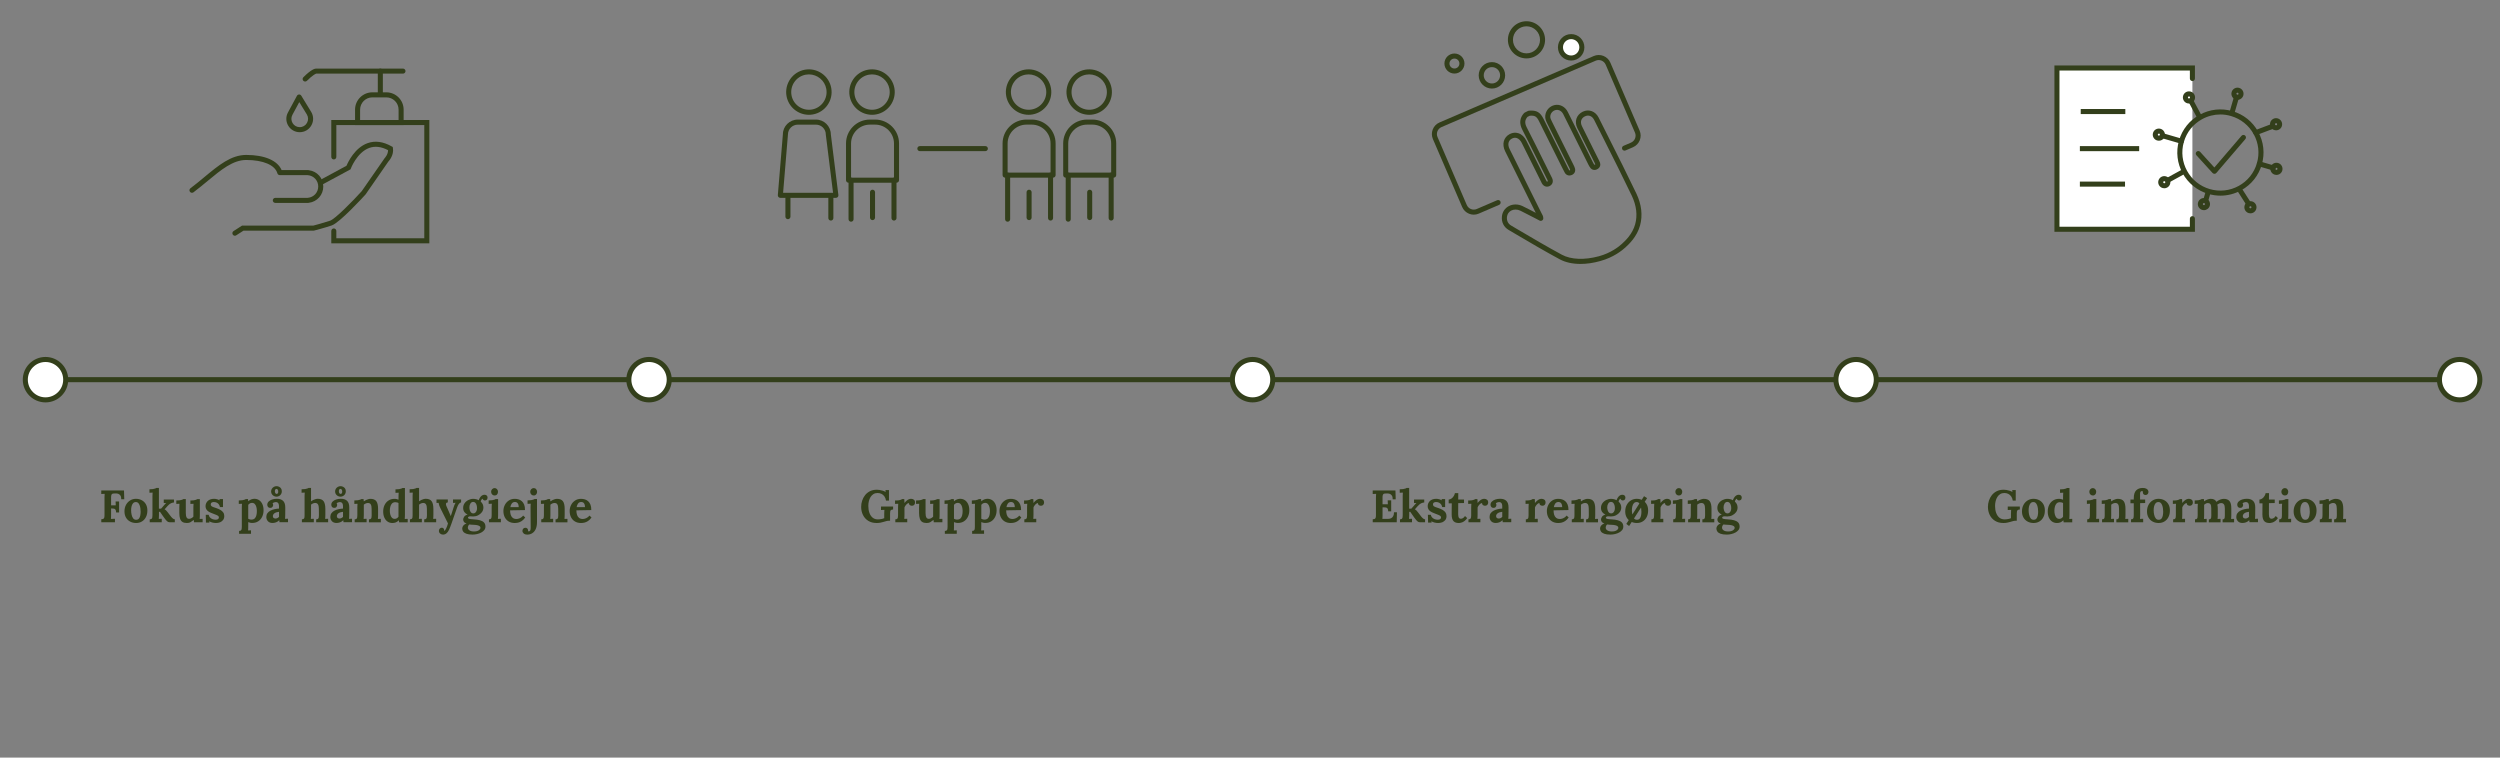 <?xml version="1.0" encoding="utf-8"?>
<!-- Generator: Adobe Illustrator 25.0.0, SVG Export Plug-In . SVG Version: 6.00 Build 0)  -->
<svg version="1.1" id="Lag_2" xmlns="http://www.w3.org/2000/svg" xmlns:xlink="http://www.w3.org/1999/xlink" x="0px" y="0px"
	 viewBox="0 0 990 300" style="enable-background:new 0 0 990 300;" xml:space="preserve">
<rect x="0" y="0" width="990" height="300" fill="#808080" stroke="none"/>
<style type="text/css">
	.st0{fill:#333F1B;}
	.st1{fill:#FFFFFF;}
	.st2{fill:#1D1D1B;}
</style>
<g>
	<g>
		<g>
			<g>
				<path class="st0" d="M876.91,68.83c-0.28,0-0.55-0.12-0.74-0.33l-6.39-7.02c-0.37-0.41-0.34-1.04,0.07-1.41
					c0.41-0.37,1.04-0.34,1.41,0.07l5.62,6.19l10.76-12.55c0.36-0.42,0.99-0.47,1.41-0.11c0.42,0.36,0.47,0.99,0.11,1.41
					l-11.49,13.41c-0.19,0.22-0.46,0.35-0.74,0.35C876.92,68.83,876.92,68.83,876.91,68.83z"/>
			</g>
		</g>
	</g>
	<g>
		<g>
			<g>
				<polyline class="st1" points="868.19,86.59 868.19,90.79 814.55,90.79 814.55,26.93 868.19,26.93 868.19,31.1 				"/>
				<path class="st0" d="M869.19,91.79h-55.64V25.93h55.64v5.17c0,0.55-0.45,1-1,1s-1-0.45-1-1v-3.17h-51.64v61.86h51.64v-3.2
					c0-0.55,0.45-1,1-1s1,0.45,1,1V91.79z"/>
			</g>
			<g>
				<line class="st1" x1="823.97" y1="44.17" x2="841.63" y2="44.17"/>
				<rect x="823.97" y="43.17" class="st0" width="17.66" height="2"/>
			</g>
			<g>
				<line class="st1" x1="823.63" y1="58.86" x2="847.12" y2="58.86"/>
				<rect x="823.63" y="57.86" class="st0" width="23.48" height="2"/>
			</g>
			<g>
				<line class="st1" x1="823.63" y1="72.91" x2="841.52" y2="72.91"/>
				<rect x="823.63" y="71.91" class="st0" width="17.88" height="2"/>
			</g>
		</g>
	</g>
	<g>
		<g>
			<g>
				<line class="st2" x1="20.02" y1="150.35" x2="966.02" y2="150.35"/>
				<path class="st0" d="M966.02,151.35h-946c-0.55,0-1-0.45-1-1s0.45-1,1-1h946c0.55,0,1,0.45,1,1S966.57,151.35,966.02,151.35z"/>
			</g>
			<g>
				<circle class="st1" cx="18.02" cy="150.35" r="8"/>
				<path class="st0" d="M18.02,159.35c-4.96,0-9-4.04-9-9s4.04-9,9-9s9,4.04,9,9S22.98,159.35,18.02,159.35z M18.02,143.35
					c-3.86,0-7,3.14-7,7s3.14,7,7,7s7-3.14,7-7S21.88,143.35,18.02,143.35z"/>
			</g>
			<g>
				<circle class="st1" cx="257.02" cy="150.35" r="8"/>
				<path class="st0" d="M257.02,159.35c-4.96,0-9-4.04-9-9s4.04-9,9-9s9,4.04,9,9S261.98,159.35,257.02,159.35z M257.02,143.35
					c-3.86,0-7,3.14-7,7s3.14,7,7,7s7-3.14,7-7S260.88,143.35,257.02,143.35z"/>
			</g>
			<g>
				<circle class="st1" cx="496.02" cy="150.35" r="8"/>
				<path class="st0" d="M496.02,159.35c-4.96,0-9-4.04-9-9s4.04-9,9-9s9,4.04,9,9S500.98,159.35,496.02,159.35z M496.02,143.35
					c-3.86,0-7,3.14-7,7s3.14,7,7,7s7-3.14,7-7S499.88,143.35,496.02,143.35z"/>
			</g>
			<g>
				<circle class="st1" cx="735.02" cy="150.35" r="8"/>
				<path class="st0" d="M735.02,159.35c-4.96,0-9-4.04-9-9s4.04-9,9-9s9,4.04,9,9S739.98,159.35,735.02,159.35z M735.02,143.35
					c-3.86,0-7,3.14-7,7s3.14,7,7,7s7-3.14,7-7S738.88,143.35,735.02,143.35z"/>
			</g>
			<g>
				<circle class="st1" cx="974.02" cy="150.35" r="8"/>
				<path class="st0" d="M974.02,159.35c-4.96,0-9-4.04-9-9s4.04-9,9-9s9,4.04,9,9S978.98,159.35,974.02,159.35z M974.02,143.35
					c-3.86,0-7,3.14-7,7s3.14,7,7,7s7-3.14,7-7S977.88,143.35,974.02,143.35z"/>
			</g>
		</g>
		<g>
			<path class="st0" d="M40.11,206.82v-1.19c0.28-0.01,0.51-0.05,0.69-0.11c0.19-0.06,0.33-0.2,0.43-0.41s0.15-0.56,0.15-1.04v-6.89
				c0-0.32,0.01-0.64,0.03-0.94s0.03-0.53,0.04-0.68c-0.19,0.01-0.43,0.02-0.72,0.03c-0.29,0.01-0.5,0.02-0.63,0.03v-1.39h9
				l0.11,3.49h-1.19c0-0.66-0.11-1.16-0.34-1.49s-0.51-0.56-0.85-0.68c-0.34-0.11-0.67-0.16-0.99-0.15l-0.65,0.02
				c-0.25,0-0.47,0.03-0.65,0.1c-0.18,0.07-0.32,0.21-0.41,0.43c-0.1,0.22-0.14,0.57-0.14,1.04v3.13h1.85l-0.07-1.55h1.39v4.37
				h-1.19c0-0.5-0.08-0.87-0.23-1.1c-0.16-0.23-0.37-0.37-0.64-0.42s-0.57-0.07-0.89-0.06h-0.22v2.52c0,0.32-0.01,0.64-0.02,0.94
				c-0.01,0.3-0.03,0.53-0.05,0.68c0.13-0.01,0.31-0.02,0.52-0.03c0.22-0.01,0.43-0.01,0.64-0.02s0.36-0.01,0.44-0.01v1.39H40.11z"
				/>
			<path class="st0" d="M53.88,207.11c-0.86,0-1.64-0.19-2.34-0.56c-0.7-0.37-1.25-0.9-1.65-1.59c-0.4-0.69-0.6-1.5-0.6-2.44
				c0-1,0.21-1.87,0.62-2.62c0.41-0.75,0.97-1.33,1.66-1.75s1.44-0.62,2.26-0.62c0.86,0,1.64,0.19,2.32,0.56
				c0.68,0.37,1.22,0.9,1.62,1.59c0.4,0.69,0.59,1.51,0.59,2.47c0,1.01-0.19,1.88-0.58,2.63c-0.38,0.74-0.91,1.32-1.58,1.72
				C55.53,206.91,54.75,207.11,53.88,207.11z M53.95,205.83c0.48-0.01,0.84-0.18,1.09-0.5c0.25-0.32,0.42-0.73,0.51-1.22
				s0.14-0.99,0.14-1.49c0-0.44-0.03-0.89-0.1-1.35c-0.07-0.46-0.17-0.87-0.32-1.24c-0.14-0.37-0.34-0.67-0.58-0.9
				c-0.25-0.23-0.55-0.34-0.91-0.32c-0.47,0.01-0.84,0.18-1.11,0.5c-0.27,0.32-0.46,0.73-0.58,1.22c-0.11,0.49-0.17,0.99-0.17,1.52
				c0,0.61,0.07,1.21,0.2,1.8s0.34,1.07,0.64,1.45C53.06,205.66,53.46,205.84,53.95,205.83z"/>
			<path class="st0" d="M59.29,206.82v-1.17c0.34,0,0.58-0.07,0.73-0.2c0.15-0.13,0.25-0.32,0.29-0.57s0.06-0.53,0.06-0.84v-7.4
				c0-0.22,0.01-0.46,0.02-0.75s0.03-0.55,0.05-0.82c-0.19,0.01-0.42,0.02-0.68,0.03c-0.26,0.01-0.45,0.02-0.58,0.03v-1.37
				c0.55,0,1.02-0.03,1.4-0.09c0.38-0.06,0.68-0.13,0.91-0.22c0.23-0.08,0.38-0.16,0.45-0.23h0.99v8.21h0.86l1.3-1.49
				c0.16-0.17,0.28-0.31,0.39-0.43s0.21-0.23,0.32-0.32h-0.95v-1.37h4.05v1.15c-0.42,0.05-0.79,0.15-1.12,0.3
				c-0.32,0.15-0.6,0.33-0.84,0.53c-0.23,0.2-0.44,0.4-0.6,0.59l-1.15,1.3c0.18,0.08,0.36,0.21,0.53,0.37
				c0.17,0.16,0.39,0.41,0.64,0.75l1.21,1.58c0.07,0.08,0.17,0.2,0.28,0.34c0.11,0.14,0.24,0.29,0.39,0.42s0.3,0.25,0.47,0.35
				c0.17,0.1,0.34,0.14,0.52,0.14v1.17h-2.07c-0.38,0-0.72-0.13-1.01-0.41c-0.29-0.27-0.62-0.66-0.99-1.16
				c-0.22-0.29-0.44-0.6-0.67-0.93s-0.45-0.64-0.65-0.94c-0.2-0.29-0.36-0.53-0.48-0.69l-0.41,0.02v1.21c0,0.17-0.01,0.41-0.02,0.71
				c-0.01,0.31-0.03,0.6-0.05,0.87c0.19-0.02,0.4-0.04,0.63-0.04c0.23-0.01,0.41-0.01,0.54-0.01v1.37H59.29z"/>
			<path class="st0" d="M74,207.11c-0.72,0-1.3-0.14-1.74-0.41c-0.44-0.28-0.76-0.71-0.95-1.3c-0.2-0.59-0.3-1.34-0.3-2.27v-2.07
				c0-0.22,0.01-0.46,0.02-0.75c0.01-0.28,0.02-0.55,0.04-0.82c-0.19,0.01-0.42,0.02-0.67,0.03c-0.26,0.01-0.45,0.01-0.58,0.03
				v-1.37h0.18c0.74,0,1.33-0.06,1.76-0.18c0.43-0.12,0.71-0.24,0.83-0.36h0.99v5.51c0,0.78,0.1,1.36,0.31,1.74
				c0.2,0.38,0.53,0.57,0.97,0.57c0.31,0,0.63-0.09,0.94-0.26s0.58-0.38,0.78-0.6v-3.53c0-0.22,0.01-0.46,0.02-0.75
				c0.01-0.28,0.03-0.55,0.05-0.82c-0.19,0.01-0.42,0.02-0.67,0.03c-0.26,0.01-0.45,0.01-0.58,0.03v-1.37h0.43
				c0.56,0,1.06-0.06,1.49-0.19c0.43-0.13,0.71-0.24,0.83-0.35h0.99v6.28c0,0.17-0.01,0.41-0.02,0.71c-0.01,0.31-0.03,0.6-0.05,0.87
				c0.19-0.02,0.4-0.04,0.64-0.04c0.23-0.01,0.41-0.01,0.53-0.01v1.37h-3.42c-0.01-0.16-0.03-0.31-0.04-0.47s-0.04-0.31-0.06-0.47
				c-0.37,0.31-0.77,0.59-1.2,0.85S74.58,207.11,74,207.11z"/>
			<path class="st0" d="M85.54,207.11c-0.52,0-1.02-0.07-1.51-0.2c-0.49-0.13-0.88-0.3-1.15-0.5l0.04,0.54h-1.37l-0.07-3.1h1.17
				c0.04,0.36,0.18,0.69,0.43,0.99c0.25,0.3,0.58,0.54,0.99,0.71s0.86,0.26,1.37,0.26c0.2,0,0.4-0.03,0.58-0.09
				c0.19-0.06,0.34-0.16,0.47-0.3c0.13-0.14,0.19-0.31,0.19-0.51c0-0.23-0.08-0.41-0.24-0.56c-0.16-0.14-0.4-0.28-0.7-0.41
				c-0.31-0.13-0.69-0.28-1.14-0.45c-0.37-0.14-0.75-0.29-1.12-0.45c-0.38-0.16-0.73-0.34-1.04-0.57c-0.32-0.22-0.57-0.5-0.76-0.83
				c-0.19-0.33-0.29-0.74-0.29-1.21c0-0.35,0.07-0.69,0.2-1.04c0.13-0.34,0.34-0.65,0.61-0.94c0.28-0.28,0.63-0.51,1.05-0.67
				c0.43-0.17,0.93-0.25,1.52-0.25c0.32,0,0.69,0.05,1.11,0.15s0.77,0.25,1.05,0.46v-0.52h1.37v3.19H87.1
				c-0.07-0.42-0.22-0.78-0.44-1.08s-0.51-0.53-0.85-0.69s-0.74-0.24-1.17-0.24c-0.3,0-0.57,0.07-0.82,0.22
				c-0.25,0.14-0.37,0.39-0.37,0.74c0,0.28,0.1,0.5,0.29,0.66c0.19,0.16,0.46,0.3,0.79,0.41c0.34,0.11,0.71,0.23,1.12,0.38
				c0.61,0.2,1.15,0.44,1.63,0.72c0.47,0.28,0.85,0.61,1.12,1c0.28,0.39,0.41,0.87,0.41,1.43c0,0.62-0.16,1.14-0.47,1.55
				c-0.31,0.41-0.72,0.71-1.21,0.92C86.63,207.01,86.1,207.11,85.54,207.11z"/>
			<path class="st0" d="M94.68,211.41v-1.17c0.34,0,0.58-0.07,0.73-0.2c0.15-0.13,0.25-0.32,0.29-0.57
				c0.04-0.25,0.06-0.53,0.06-0.84v-7.61c0-0.22,0.01-0.46,0.02-0.73c0.01-0.27,0.03-0.54,0.05-0.8c-0.19,0.01-0.42,0.02-0.68,0.03
				s-0.46,0.01-0.59,0.03v-1.37c0.56,0,1.03-0.03,1.41-0.09c0.38-0.06,0.68-0.13,0.9-0.22c0.22-0.08,0.38-0.16,0.46-0.23h0.88
				c0.02,0.12,0.04,0.27,0.05,0.44c0.01,0.17,0.02,0.32,0.04,0.42c0.42-0.36,0.84-0.61,1.25-0.76c0.41-0.14,0.81-0.22,1.18-0.22
				c0.72,0,1.35,0.19,1.9,0.56c0.55,0.37,0.97,0.9,1.28,1.58c0.31,0.68,0.46,1.49,0.46,2.41c0,0.96-0.19,1.82-0.56,2.58
				c-0.37,0.76-0.89,1.36-1.56,1.79c-0.67,0.43-1.45,0.65-2.35,0.65c-0.32,0-0.61-0.03-0.87-0.1c-0.26-0.07-0.5-0.14-0.73-0.23v1.73
				c0,0.17,0,0.4-0.01,0.71c-0.01,0.31-0.02,0.6-0.04,0.87c0.19-0.02,0.4-0.04,0.63-0.04c0.23-0.01,0.4-0.01,0.52-0.01v1.37H94.68z
				 M99.61,205.76c0.55-0.01,0.98-0.18,1.29-0.5c0.31-0.32,0.52-0.74,0.64-1.25c0.12-0.52,0.18-1.07,0.18-1.66
				c0-0.55-0.07-1.07-0.2-1.57c-0.13-0.49-0.34-0.89-0.63-1.2c-0.29-0.31-0.67-0.45-1.13-0.44c-0.3,0.01-0.58,0.09-0.83,0.22
				c-0.25,0.14-0.46,0.33-0.63,0.57c0,0.37,0,0.74,0,1.11s0,0.73,0,1.09c0,0.36,0,0.72,0,1.09s0,0.73,0,1.1s0,0.74,0,1.11
				c0.13,0.08,0.32,0.16,0.56,0.23C99.1,205.74,99.35,205.77,99.61,205.76z"/>
			<path class="st0" d="M110.68,206.82c-0.02-0.17-0.04-0.31-0.05-0.42c-0.01-0.11-0.02-0.25-0.03-0.41
				c-0.41,0.41-0.84,0.7-1.3,0.86s-0.92,0.25-1.39,0.25c-0.77,0-1.37-0.23-1.8-0.68c-0.43-0.46-0.65-1.03-0.65-1.71
				c0-0.58,0.15-1.07,0.44-1.48s0.68-0.74,1.17-1c0.49-0.26,1.03-0.46,1.62-0.59s1.19-0.22,1.79-0.24v-0.94
				c0-0.31-0.04-0.59-0.12-0.85s-0.21-0.45-0.4-0.59c-0.19-0.14-0.45-0.21-0.78-0.2c-0.23,0.01-0.45,0.06-0.67,0.14
				c-0.22,0.08-0.4,0.2-0.56,0.36c0.1,0.11,0.16,0.23,0.18,0.35c0.02,0.13,0.04,0.24,0.04,0.33c0,0.24-0.1,0.49-0.29,0.75
				c-0.19,0.26-0.5,0.38-0.92,0.37c-0.36-0.01-0.64-0.14-0.83-0.38c-0.19-0.24-0.29-0.52-0.29-0.85c0-0.48,0.17-0.9,0.51-1.25
				c0.34-0.35,0.8-0.63,1.38-0.83c0.58-0.2,1.21-0.3,1.91-0.3c1.06,0,1.88,0.27,2.46,0.82s0.87,1.42,0.87,2.62c0,0.41,0,0.76,0,1.04
				s0,0.58-0.01,0.86c-0.01,0.29-0.01,0.64-0.01,1.04c0,0.17-0.01,0.41-0.02,0.71c-0.01,0.31-0.03,0.6-0.05,0.87
				c0.2-0.02,0.42-0.04,0.65-0.04c0.23-0.01,0.4-0.01,0.52-0.01v1.37H110.68z M109.5,196.69c-0.32,0-0.65-0.08-0.97-0.23
				c-0.32-0.16-0.59-0.38-0.81-0.68s-0.34-0.66-0.36-1.08c-0.01-0.42,0.08-0.79,0.28-1.12c0.2-0.32,0.46-0.58,0.79-0.77
				c0.33-0.19,0.68-0.29,1.05-0.29c0.34,0,0.67,0.07,0.99,0.22c0.32,0.14,0.59,0.36,0.8,0.65c0.21,0.29,0.32,0.66,0.33,1.12
				c0.01,0.44-0.08,0.83-0.29,1.16c-0.2,0.33-0.47,0.58-0.8,0.76C110.18,196.6,109.84,196.69,109.5,196.69z M110.49,202.68
				c-0.34,0.04-0.65,0.1-0.95,0.18s-0.56,0.2-0.78,0.34c-0.22,0.14-0.4,0.32-0.52,0.52s-0.19,0.43-0.19,0.68
				c0.01,0.34,0.12,0.58,0.32,0.72c0.2,0.14,0.44,0.22,0.7,0.22c0.28,0,0.53-0.06,0.77-0.18c0.24-0.12,0.46-0.28,0.65-0.47
				c0-0.12,0-0.24,0-0.35s0-0.23,0-0.35c0-0.22,0-0.43,0-0.66C110.49,203.12,110.49,202.9,110.49,202.68z M109.59,195.59
				c0.16-0.01,0.29-0.09,0.41-0.23c0.12-0.14,0.18-0.35,0.18-0.63c0-0.41-0.07-0.7-0.21-0.87c-0.14-0.17-0.31-0.26-0.51-0.26
				c-0.16,0.01-0.3,0.08-0.42,0.22s-0.19,0.35-0.19,0.65c0,0.37,0.07,0.65,0.21,0.85C109.19,195.49,109.37,195.59,109.59,195.59z"/>
			<path class="st0" d="M125.21,205.65c0.34,0,0.58-0.07,0.73-0.2c0.15-0.13,0.25-0.32,0.29-0.57c0.04-0.25,0.06-0.53,0.06-0.84
				l-0.02-2.56c0-0.78-0.12-1.36-0.35-1.74c-0.23-0.38-0.6-0.57-1.11-0.57c-0.3,0-0.6,0.07-0.89,0.2s-0.54,0.29-0.75,0.47v4.07
				c0,0.17-0.01,0.41-0.02,0.71c-0.01,0.31-0.03,0.6-0.05,0.87c0.2-0.02,0.42-0.04,0.65-0.04c0.23-0.01,0.4-0.01,0.52-0.01v1.37
				h-4.72v-1.17c0.34,0,0.58-0.07,0.73-0.2c0.15-0.13,0.24-0.32,0.28-0.57s0.05-0.53,0.05-0.84v-7.4c0-0.22,0.01-0.46,0.02-0.75
				c0.01-0.28,0.03-0.55,0.05-0.82c-0.19,0.01-0.42,0.02-0.67,0.03c-0.26,0.01-0.45,0.02-0.58,0.03v-1.37
				c0.56,0,1.03-0.03,1.41-0.09c0.38-0.06,0.68-0.13,0.9-0.22c0.22-0.08,0.37-0.16,0.46-0.23h0.97v5.31
				c0.24-0.19,0.52-0.36,0.83-0.51s0.63-0.27,0.95-0.36c0.32-0.09,0.61-0.13,0.85-0.13c1.1,0,1.88,0.32,2.34,0.95
				c0.46,0.63,0.69,1.64,0.7,3.03v2.41c0,0.17-0.01,0.41-0.02,0.71c-0.01,0.31-0.03,0.6-0.05,0.87c0.19-0.02,0.4-0.04,0.63-0.04
				c0.23-0.01,0.41-0.01,0.54-0.01v1.37h-4.73V205.65z"/>
			<path class="st0" d="M136.03,206.82c-0.02-0.17-0.04-0.31-0.05-0.42c-0.01-0.11-0.02-0.25-0.03-0.41
				c-0.41,0.41-0.84,0.7-1.3,0.86s-0.92,0.25-1.39,0.25c-0.77,0-1.37-0.23-1.8-0.68c-0.43-0.46-0.65-1.03-0.65-1.71
				c0-0.58,0.15-1.07,0.44-1.48s0.68-0.74,1.17-1c0.49-0.26,1.03-0.46,1.62-0.59s1.19-0.22,1.79-0.24v-0.94
				c0-0.31-0.04-0.59-0.12-0.85s-0.21-0.45-0.4-0.59c-0.19-0.14-0.45-0.21-0.78-0.2c-0.23,0.01-0.45,0.06-0.67,0.14
				c-0.22,0.08-0.4,0.2-0.56,0.36c0.1,0.11,0.16,0.23,0.18,0.35c0.02,0.13,0.04,0.24,0.04,0.33c0,0.24-0.1,0.49-0.29,0.75
				c-0.19,0.26-0.5,0.38-0.92,0.37c-0.36-0.01-0.64-0.14-0.83-0.38c-0.19-0.24-0.29-0.52-0.29-0.85c0-0.48,0.17-0.9,0.51-1.25
				c0.34-0.35,0.8-0.63,1.38-0.83c0.58-0.2,1.21-0.3,1.91-0.3c1.06,0,1.88,0.27,2.46,0.82s0.87,1.42,0.87,2.62c0,0.41,0,0.76,0,1.04
				s0,0.58-0.01,0.86c-0.01,0.29-0.01,0.64-0.01,1.04c0,0.17-0.01,0.41-0.02,0.71c-0.01,0.31-0.03,0.6-0.05,0.87
				c0.2-0.02,0.42-0.04,0.65-0.04c0.23-0.01,0.4-0.01,0.52-0.01v1.37H136.03z M134.84,196.69c-0.32,0-0.65-0.08-0.97-0.23
				c-0.32-0.16-0.59-0.38-0.81-0.68s-0.34-0.66-0.36-1.08c-0.01-0.42,0.08-0.79,0.28-1.12c0.2-0.32,0.46-0.58,0.79-0.77
				c0.33-0.19,0.68-0.29,1.05-0.29c0.34,0,0.67,0.07,0.99,0.22c0.32,0.14,0.59,0.36,0.8,0.65c0.21,0.29,0.32,0.66,0.33,1.12
				c0.01,0.44-0.08,0.83-0.29,1.16c-0.2,0.33-0.47,0.58-0.8,0.76C135.53,196.6,135.19,196.69,134.84,196.69z M135.83,202.68
				c-0.34,0.04-0.65,0.1-0.95,0.18s-0.56,0.2-0.78,0.34c-0.22,0.14-0.4,0.32-0.52,0.52s-0.19,0.43-0.19,0.68
				c0.01,0.34,0.12,0.58,0.32,0.72c0.2,0.14,0.44,0.22,0.7,0.22c0.28,0,0.53-0.06,0.77-0.18c0.24-0.12,0.46-0.28,0.65-0.47
				c0-0.12,0-0.24,0-0.35s0-0.23,0-0.35c0-0.22,0-0.43,0-0.66C135.83,203.12,135.83,202.9,135.83,202.68z M134.93,195.59
				c0.16-0.01,0.29-0.09,0.41-0.23c0.12-0.14,0.18-0.35,0.18-0.63c0-0.41-0.07-0.7-0.21-0.87c-0.14-0.17-0.31-0.26-0.51-0.26
				c-0.16,0.01-0.3,0.08-0.42,0.22s-0.19,0.35-0.19,0.65c0,0.37,0.07,0.65,0.21,0.85C134.54,195.49,134.71,195.59,134.93,195.59z"/>
			<path class="st0" d="M140.45,206.82v-1.17c0.34,0,0.58-0.07,0.72-0.2c0.14-0.13,0.24-0.32,0.28-0.57s0.06-0.53,0.06-0.84v-3.02
				c0-0.22,0.01-0.46,0.02-0.73c0.01-0.27,0.03-0.54,0.05-0.8c-0.19,0.01-0.42,0.02-0.68,0.03c-0.26,0.01-0.45,0.01-0.58,0.03v-1.37
				c0.55,0,1.02-0.03,1.4-0.09c0.38-0.06,0.69-0.13,0.91-0.22s0.38-0.16,0.46-0.23h0.88c0.02,0.16,0.04,0.27,0.04,0.34
				s0,0.14,0.01,0.21c0.01,0.07,0.03,0.18,0.06,0.35c0.24-0.19,0.52-0.36,0.83-0.51c0.31-0.15,0.62-0.27,0.94-0.36
				c0.31-0.09,0.59-0.13,0.83-0.13c1.1,0,1.89,0.32,2.35,0.95s0.69,1.64,0.69,3.03v2.41c0,0.17-0.01,0.41-0.02,0.71
				c-0.01,0.31-0.03,0.6-0.05,0.87c0.2-0.02,0.42-0.04,0.65-0.04c0.23-0.01,0.4-0.01,0.52-0.01v1.37h-4.72v-1.17
				c0.34,0,0.58-0.07,0.73-0.2c0.15-0.13,0.25-0.32,0.29-0.57c0.04-0.25,0.06-0.53,0.06-0.84l-0.02-2.56c0-0.78-0.11-1.36-0.33-1.74
				c-0.22-0.38-0.6-0.57-1.12-0.57c-0.3,0-0.6,0.07-0.89,0.2c-0.29,0.13-0.54,0.29-0.75,0.47c0,0.17,0,0.34,0,0.51s0,0.35,0,0.51
				v3.04c0,0.17-0.01,0.41-0.02,0.71c-0.01,0.31-0.03,0.6-0.05,0.87c0.19-0.02,0.4-0.04,0.64-0.04c0.23-0.01,0.41-0.01,0.53-0.01
				v1.37H140.45z"/>
			<path class="st0" d="M155.38,207.11c-0.72,0-1.35-0.19-1.9-0.56c-0.55-0.37-0.97-0.9-1.28-1.58c-0.31-0.68-0.46-1.49-0.46-2.41
				c0-0.97,0.19-1.84,0.56-2.59c0.37-0.76,0.89-1.35,1.57-1.78c0.67-0.43,1.45-0.65,2.34-0.65c0.32,0,0.61,0.03,0.87,0.1
				c0.26,0.07,0.5,0.14,0.73,0.23v-1.19c0-0.17,0.01-0.41,0.02-0.72c0.01-0.31,0.03-0.6,0.05-0.86c-0.19,0.01-0.42,0.02-0.68,0.04
				c-0.26,0.01-0.46,0.02-0.59,0.02v-1.37c0.56,0,1.04-0.03,1.41-0.09c0.38-0.06,0.68-0.13,0.9-0.22c0.22-0.08,0.38-0.16,0.46-0.23
				h0.97v10.69c0,0.17-0.01,0.41-0.02,0.71c-0.01,0.31-0.03,0.6-0.05,0.87c0.2-0.02,0.42-0.04,0.65-0.04
				c0.23-0.01,0.4-0.01,0.52-0.01v1.37h-3.42c-0.01-0.13-0.03-0.27-0.04-0.41c-0.02-0.14-0.04-0.28-0.06-0.41
				c-0.4,0.41-0.8,0.7-1.22,0.86S155.83,207.11,155.38,207.11z M156.31,205.47c0.31,0,0.6-0.08,0.86-0.24
				c0.26-0.16,0.47-0.37,0.63-0.62c0-0.18,0-0.36,0-0.54s0-0.36,0-0.54v-4.32c-0.12-0.1-0.3-0.18-0.54-0.24
				c-0.24-0.07-0.49-0.1-0.74-0.1c-0.55,0.01-0.98,0.19-1.3,0.52s-0.53,0.76-0.66,1.28c-0.13,0.52-0.19,1.06-0.19,1.62
				c0,0.5,0.06,1,0.19,1.49s0.33,0.9,0.61,1.21C155.47,205.31,155.84,205.47,156.31,205.47z"/>
			<path class="st0" d="M167.99,205.65c0.34,0,0.58-0.07,0.73-0.2c0.15-0.13,0.25-0.32,0.29-0.57c0.04-0.25,0.06-0.53,0.06-0.84
				l-0.02-2.56c0-0.78-0.12-1.36-0.35-1.74c-0.23-0.38-0.6-0.57-1.11-0.57c-0.3,0-0.6,0.07-0.89,0.2s-0.54,0.29-0.75,0.47v4.07
				c0,0.17-0.01,0.41-0.02,0.71c-0.01,0.31-0.03,0.6-0.05,0.87c0.2-0.02,0.42-0.04,0.65-0.04c0.23-0.01,0.4-0.01,0.52-0.01v1.37
				h-4.72v-1.17c0.34,0,0.58-0.07,0.73-0.2c0.15-0.13,0.24-0.32,0.28-0.57s0.05-0.53,0.05-0.84v-7.4c0-0.22,0.01-0.46,0.02-0.75
				c0.01-0.28,0.03-0.55,0.05-0.82c-0.19,0.01-0.42,0.02-0.67,0.03c-0.26,0.01-0.45,0.02-0.58,0.03v-1.37
				c0.56,0,1.03-0.03,1.41-0.09c0.38-0.06,0.68-0.13,0.9-0.22c0.22-0.08,0.37-0.16,0.46-0.23h0.97v5.31
				c0.24-0.19,0.52-0.36,0.83-0.51s0.63-0.27,0.95-0.36c0.32-0.09,0.61-0.13,0.85-0.13c1.1,0,1.88,0.32,2.34,0.95
				c0.46,0.63,0.69,1.64,0.7,3.03v2.41c0,0.17-0.01,0.41-0.02,0.71c-0.01,0.31-0.03,0.6-0.05,0.87c0.19-0.02,0.4-0.04,0.63-0.04
				c0.23-0.01,0.41-0.01,0.54-0.01v1.37h-4.73V205.65z"/>
			<path class="st0" d="M175.45,211.7c-0.46,0-0.84-0.13-1.16-0.41c-0.32-0.27-0.48-0.63-0.48-1.07c0-0.32,0.1-0.61,0.31-0.86
				s0.48-0.38,0.82-0.39c0.26-0.01,0.49,0.07,0.67,0.26c0.19,0.19,0.28,0.44,0.28,0.76c0,0.04,0,0.07,0,0.11s-0.01,0.08-0.02,0.13
				c0.02,0,0.05-0.01,0.09-0.02c0.11-0.04,0.23-0.14,0.35-0.3c0.13-0.16,0.25-0.38,0.37-0.64c0.13-0.28,0.26-0.58,0.39-0.93
				s0.24-0.7,0.33-1.07l-2.84-5.71c-0.34-0.67-0.56-1.18-0.66-1.52s-0.17-0.65-0.21-0.91l-0.83,0.04v-1.37h4.48v1.15
				c-0.44,0.05-0.69,0.22-0.73,0.5s0.01,0.59,0.15,0.9l1.76,4.03c0.12-0.31,0.28-0.79,0.47-1.45c0.19-0.65,0.42-1.36,0.68-2.13
				c0.05-0.16,0.11-0.34,0.19-0.55c0.08-0.21,0.16-0.42,0.26-0.63s0.2-0.38,0.31-0.51l-1.03,0.05v-1.37h3.2v1.15
				c-0.37,0.08-0.68,0.31-0.93,0.68s-0.47,0.83-0.66,1.37l-2.25,6.43c-0.34,0.97-0.65,1.77-0.95,2.4c-0.3,0.63-0.64,1.09-1.01,1.39
				S176,211.7,175.45,211.7z"/>
			<path class="st0" d="M187.15,211.7c-1.03,0-1.85-0.11-2.45-0.33c-0.6-0.22-1.03-0.51-1.28-0.87s-0.38-0.74-0.38-1.15
				c0-0.25,0.05-0.5,0.16-0.76s0.28-0.5,0.53-0.73c0.25-0.23,0.59-0.43,1.02-0.58c-0.49-0.13-0.84-0.35-1.03-0.64
				c-0.2-0.29-0.3-0.61-0.3-0.94c0-0.31,0.13-0.66,0.38-1.05c0.25-0.39,0.71-0.69,1.37-0.89c-0.5-0.2-0.92-0.52-1.24-0.95
				c-0.32-0.43-0.5-0.95-0.52-1.57c-0.02-0.72,0.16-1.36,0.54-1.92c0.38-0.56,0.89-0.99,1.51-1.31c0.62-0.31,1.28-0.47,1.96-0.47
				c0.31,0,0.67,0.04,1.08,0.13c0.41,0.08,0.76,0.23,1.06,0.43c0.13-0.37,0.3-0.72,0.51-1.05c0.21-0.33,0.46-0.6,0.76-0.81
				s0.64-0.32,1.01-0.32c0.41,0,0.72,0.11,0.93,0.32s0.31,0.49,0.31,0.84c0,0.14-0.03,0.3-0.1,0.48c-0.07,0.17-0.18,0.32-0.34,0.44
				s-0.39,0.18-0.67,0.18c-0.18,0-0.36-0.07-0.54-0.21c-0.18-0.14-0.29-0.3-0.32-0.5c-0.16,0.05-0.31,0.2-0.47,0.47
				c-0.16,0.26-0.25,0.5-0.27,0.7c0.35,0.3,0.61,0.65,0.79,1.04c0.18,0.4,0.27,0.82,0.27,1.28c0,0.7-0.2,1.31-0.58,1.84
				c-0.39,0.53-0.89,0.95-1.51,1.26c-0.62,0.31-1.28,0.46-1.99,0.46c-0.16,0-0.33-0.01-0.52-0.03c-0.19-0.02-0.38-0.03-0.56-0.03
				c-0.26,0-0.49,0.05-0.67,0.14s-0.27,0.23-0.27,0.4c0,0.23,0.17,0.38,0.52,0.47c0.35,0.08,0.94,0.15,1.78,0.2
				c0.92,0.05,1.73,0.17,2.42,0.35c0.69,0.19,1.23,0.48,1.61,0.87c0.38,0.4,0.58,0.94,0.58,1.64c0,0.52-0.15,0.97-0.45,1.36
				c-0.3,0.39-0.7,0.72-1.2,0.99c-0.5,0.27-1.05,0.47-1.65,0.61C188.35,211.63,187.75,211.7,187.15,211.7z M187.67,210.46
				c0.85,0,1.5-0.16,1.94-0.47c0.44-0.31,0.66-0.64,0.66-0.97c0-0.25-0.1-0.46-0.29-0.62c-0.19-0.16-0.48-0.29-0.85-0.39
				c-0.38-0.1-0.86-0.16-1.45-0.18c-0.26-0.02-0.57-0.04-0.92-0.05s-0.65-0.04-0.92-0.09c-0.18,0.14-0.32,0.32-0.41,0.54
				s-0.15,0.43-0.16,0.63c-0.02,0.48,0.18,0.87,0.62,1.16C186.32,210.31,186.91,210.46,187.67,210.46z M187.42,203.31
				c0.32,0,0.6-0.1,0.82-0.31c0.22-0.2,0.39-0.46,0.5-0.77c0.11-0.31,0.17-0.63,0.17-0.95c0-0.42-0.05-0.83-0.16-1.21
				s-0.27-0.71-0.5-0.95s-0.51-0.37-0.85-0.37c-0.48,0-0.85,0.22-1.12,0.65c-0.26,0.43-0.4,0.92-0.4,1.48c0,0.42,0.06,0.82,0.18,1.2
				s0.29,0.68,0.52,0.91C186.82,203.2,187.09,203.31,187.42,203.31z"/>
			<path class="st0" d="M193.64,205.65c0.34,0,0.58-0.07,0.72-0.2c0.14-0.13,0.24-0.32,0.28-0.57s0.06-0.53,0.06-0.84v-2.99
				c0-0.22,0.01-0.46,0.02-0.75c0.01-0.28,0.03-0.55,0.05-0.82c-0.19,0.01-0.42,0.02-0.68,0.03c-0.26,0.01-0.45,0.01-0.58,0.03
				v-1.37c0.55,0,1.02-0.03,1.4-0.09c0.38-0.06,0.69-0.13,0.91-0.22s0.38-0.16,0.46-0.23h0.97v6.28c0,0.17-0.01,0.41-0.02,0.71
				c-0.01,0.31-0.03,0.6-0.05,0.87c0.19-0.02,0.4-0.04,0.64-0.04c0.23-0.01,0.41-0.01,0.53-0.01v1.37h-4.72V205.65z M195.89,196.22
				c-0.41,0-0.74-0.14-1.01-0.43c-0.26-0.29-0.4-0.64-0.4-1.04c0-0.41,0.14-0.76,0.41-1.04c0.28-0.29,0.6-0.43,0.97-0.43
				c0.38,0,0.7,0.14,0.96,0.43c0.26,0.29,0.39,0.64,0.39,1.04c0,0.41-0.12,0.76-0.36,1.04C196.63,196.08,196.3,196.22,195.89,196.22
				z"/>
			<path class="st0" d="M203.8,207.11c-0.88,0-1.65-0.2-2.32-0.58c-0.67-0.39-1.19-0.94-1.57-1.66c-0.37-0.71-0.56-1.56-0.56-2.53
				c0-0.84,0.19-1.62,0.56-2.36c0.37-0.73,0.9-1.32,1.57-1.77c0.68-0.45,1.47-0.67,2.37-0.67c0.5,0,1,0.07,1.48,0.21
				c0.48,0.14,0.92,0.38,1.3,0.71s0.7,0.79,0.94,1.37c0.23,0.58,0.34,1.3,0.33,2.16l-5.9,0.11c0,0.65,0.08,1.23,0.24,1.75
				c0.16,0.52,0.43,0.92,0.8,1.22c0.37,0.3,0.87,0.45,1.49,0.45c0.24,0,0.51-0.04,0.82-0.13c0.31-0.08,0.62-0.22,0.94-0.42
				c0.32-0.2,0.61-0.46,0.89-0.8l0.81,0.76c-0.43,0.61-0.89,1.08-1.39,1.4c-0.49,0.32-0.98,0.53-1.47,0.64
				C204.65,207.06,204.2,207.11,203.8,207.11z M202.1,200.83h3.31c-0.01-0.5-0.08-0.9-0.21-1.2c-0.13-0.29-0.3-0.51-0.51-0.64
				c-0.22-0.13-0.47-0.2-0.76-0.2c-0.53,0-0.94,0.19-1.24,0.57C202.4,199.74,202.2,200.23,202.1,200.83z"/>
			<path class="st0" d="M208.85,211.7c-0.67,0-1.17-0.15-1.49-0.46c-0.32-0.31-0.48-0.65-0.48-1.02c0-0.31,0.1-0.59,0.3-0.84
				c0.2-0.25,0.48-0.38,0.84-0.39c0.32-0.01,0.59,0.08,0.79,0.29s0.31,0.46,0.31,0.77c0,0.05,0,0.1-0.01,0.14s-0.01,0.1-0.03,0.16
				c0.07,0.05,0.17,0.07,0.31,0.07c0.23,0,0.39-0.08,0.5-0.23c0.1-0.15,0.17-0.33,0.21-0.55s0.05-0.41,0.05-0.58l-0.05-8.03
				c0-0.22,0.01-0.46,0.02-0.75s0.03-0.55,0.05-0.82c-0.19,0.01-0.42,0.02-0.68,0.03c-0.26,0.01-0.45,0.01-0.58,0.03v-1.37
				c0.56,0,1.04-0.03,1.41-0.09c0.38-0.06,0.68-0.13,0.9-0.22c0.22-0.08,0.38-0.16,0.46-0.23h0.97v9.14c0,1.1-0.17,2.02-0.5,2.75
				c-0.33,0.73-0.78,1.28-1.36,1.63C210.22,211.52,209.57,211.7,208.85,211.7z M211.37,196.22c-0.41,0-0.74-0.14-1.01-0.43
				c-0.26-0.29-0.4-0.64-0.4-1.04c0-0.41,0.14-0.76,0.41-1.04c0.28-0.29,0.6-0.43,0.97-0.43c0.38,0,0.71,0.14,0.96,0.43
				s0.39,0.64,0.39,1.04c0,0.41-0.12,0.76-0.36,1.04S211.78,196.22,211.37,196.22z"/>
			<path class="st0" d="M214.33,206.82v-1.17c0.34,0,0.58-0.07,0.72-0.2c0.14-0.13,0.24-0.32,0.28-0.57
				c0.04-0.25,0.06-0.53,0.06-0.84v-3.02c0-0.22,0.01-0.46,0.02-0.73c0.01-0.27,0.03-0.54,0.05-0.8c-0.19,0.01-0.42,0.02-0.67,0.03
				c-0.26,0.01-0.45,0.01-0.58,0.03v-1.37c0.55,0,1.02-0.03,1.4-0.09c0.38-0.06,0.69-0.13,0.91-0.22s0.38-0.16,0.46-0.23h0.88
				c0.02,0.16,0.04,0.27,0.04,0.34s0,0.14,0.01,0.21c0.01,0.07,0.03,0.18,0.06,0.35c0.24-0.19,0.52-0.36,0.83-0.51
				c0.31-0.15,0.62-0.27,0.94-0.36c0.31-0.09,0.59-0.13,0.83-0.13c1.1,0,1.89,0.32,2.35,0.95c0.46,0.63,0.69,1.64,0.69,3.03v2.41
				c0,0.17-0.01,0.41-0.02,0.71c-0.01,0.31-0.03,0.6-0.05,0.87c0.2-0.02,0.42-0.04,0.65-0.04c0.23-0.01,0.4-0.01,0.52-0.01v1.37
				h-4.72v-1.17c0.34,0,0.58-0.07,0.73-0.2c0.15-0.13,0.25-0.32,0.29-0.57s0.06-0.53,0.06-0.84l-0.02-2.56
				c0-0.78-0.11-1.36-0.33-1.74c-0.22-0.38-0.6-0.57-1.12-0.57c-0.3,0-0.6,0.07-0.89,0.2s-0.54,0.29-0.75,0.47c0,0.17,0,0.34,0,0.51
				s0,0.35,0,0.51v3.04c0,0.17-0.01,0.41-0.02,0.71c-0.01,0.31-0.03,0.6-0.05,0.87c0.19-0.02,0.41-0.04,0.64-0.04
				c0.23-0.01,0.41-0.01,0.53-0.01v1.37H214.33z"/>
			<path class="st0" d="M230.04,207.11c-0.88,0-1.65-0.2-2.32-0.58s-1.19-0.94-1.57-1.66s-0.56-1.56-0.56-2.53
				c0-0.84,0.19-1.62,0.56-2.36s0.9-1.32,1.58-1.77c0.68-0.45,1.47-0.67,2.37-0.67c0.5,0,1,0.07,1.48,0.21
				c0.48,0.14,0.92,0.38,1.3,0.71s0.7,0.79,0.94,1.37c0.23,0.58,0.34,1.3,0.33,2.16l-5.9,0.11c0,0.65,0.08,1.23,0.24,1.75
				c0.16,0.52,0.43,0.92,0.8,1.22s0.87,0.45,1.49,0.45c0.24,0,0.51-0.04,0.82-0.13c0.31-0.08,0.62-0.22,0.94-0.42
				c0.32-0.2,0.61-0.46,0.89-0.8l0.81,0.76c-0.43,0.61-0.89,1.08-1.39,1.4c-0.49,0.32-0.98,0.53-1.47,0.64
				C230.89,207.06,230.45,207.11,230.04,207.11z M228.35,200.83h3.31c-0.01-0.5-0.08-0.9-0.21-1.2c-0.13-0.29-0.3-0.51-0.51-0.64
				s-0.47-0.2-0.76-0.2c-0.53,0-0.94,0.19-1.24,0.57C228.64,199.74,228.44,200.23,228.35,200.83z"/>
		</g>
		<g>
			<path class="st0" d="M347.14,207.11c-1.3,0-2.4-0.29-3.31-0.86c-0.91-0.57-1.61-1.34-2.09-2.31c-0.48-0.97-0.72-2.05-0.72-3.24
				c0-0.82,0.13-1.63,0.39-2.43c0.26-0.8,0.64-1.53,1.16-2.19c0.52-0.65,1.17-1.18,1.95-1.57s1.7-0.58,2.75-0.58
				c0.32,0,0.69,0.03,1.1,0.1c0.41,0.07,0.82,0.17,1.23,0.3c0.41,0.13,0.78,0.29,1.11,0.49l-0.07-0.76h1.39v4.19h-1.17
				c-0.11-0.67-0.32-1.23-0.63-1.67c-0.31-0.44-0.7-0.78-1.17-1.01c-0.47-0.23-0.98-0.34-1.55-0.34c-0.62,0-1.17,0.14-1.63,0.43
				s-0.84,0.67-1.14,1.15c-0.3,0.48-0.52,1.03-0.67,1.64s-0.22,1.24-0.22,1.89c0,1.03,0.14,1.95,0.43,2.75
				c0.29,0.8,0.71,1.44,1.27,1.9c0.56,0.46,1.24,0.69,2.06,0.69c0.23,0,0.5-0.02,0.81-0.05c0.31-0.04,0.62-0.09,0.94-0.16
				c0.31-0.07,0.58-0.16,0.79-0.27v-1.67c0-0.32,0.01-0.64,0.03-0.94c0.02-0.3,0.03-0.53,0.04-0.68c-0.19,0.01-0.43,0.02-0.72,0.03
				s-0.5,0.01-0.63,0.03v-1.39h4.79v1.19c-0.2,0.01-0.38,0.04-0.53,0.07c-0.15,0.04-0.28,0.11-0.38,0.21
				c-0.1,0.1-0.18,0.26-0.22,0.46c-0.05,0.2-0.07,0.48-0.07,0.83v2.88H352c-0.35,0-0.7,0.05-1.04,0.14c-0.35,0.1-0.72,0.2-1.12,0.32
				c-0.37,0.11-0.78,0.21-1.22,0.3C348.17,207.07,347.68,207.11,347.14,207.11z"/>
			<path class="st0" d="M354.57,205.65c0.34,0,0.58-0.07,0.72-0.2c0.14-0.13,0.24-0.32,0.28-0.57s0.06-0.53,0.06-0.84v-3.02
				c0-0.22,0.01-0.46,0.02-0.73c0.01-0.27,0.03-0.54,0.05-0.8c-0.19,0.01-0.42,0.02-0.68,0.03c-0.26,0.01-0.45,0.01-0.58,0.03v-1.37
				h0.72c0.47,0,0.9-0.06,1.29-0.18c0.39-0.12,0.64-0.24,0.76-0.36h0.88c0.02,0.12,0.04,0.34,0.05,0.67
				c0.01,0.33,0.02,0.62,0.02,0.87c0.32-0.4,0.63-0.71,0.92-0.95s0.57-0.42,0.85-0.53c0.28-0.11,0.57-0.17,0.86-0.17
				c0.42,0,0.79,0.12,1.1,0.35c0.31,0.23,0.47,0.61,0.47,1.14c0,0.18-0.04,0.37-0.13,0.57c-0.08,0.2-0.22,0.36-0.4,0.49
				c-0.18,0.13-0.43,0.2-0.74,0.2c-0.24,0-0.49-0.07-0.74-0.22s-0.4-0.42-0.43-0.83c-0.24,0-0.48,0.1-0.72,0.3
				c-0.24,0.2-0.45,0.43-0.64,0.7c-0.19,0.27-0.32,0.52-0.39,0.75v2.93c0,0.17-0.01,0.41-0.02,0.71c-0.01,0.31-0.03,0.6-0.05,0.87
				c0.19-0.02,0.4-0.04,0.64-0.04c0.23-0.01,0.41-0.01,0.53-0.01v1.37h-4.72V205.65z"/>
			<path class="st0" d="M366.94,207.11c-0.72,0-1.3-0.14-1.74-0.41c-0.44-0.28-0.76-0.71-0.95-1.3s-0.3-1.34-0.3-2.27v-2.07
				c0-0.22,0.01-0.46,0.02-0.75s0.02-0.55,0.04-0.82c-0.19,0.01-0.42,0.02-0.67,0.03c-0.26,0.01-0.45,0.01-0.58,0.03v-1.37h0.18
				c0.74,0,1.33-0.06,1.76-0.18c0.43-0.12,0.71-0.24,0.83-0.36h0.99v5.51c0,0.78,0.1,1.36,0.31,1.74c0.2,0.38,0.53,0.57,0.97,0.57
				c0.31,0,0.63-0.09,0.94-0.26c0.32-0.17,0.58-0.38,0.78-0.6v-3.53c0-0.22,0.01-0.46,0.02-0.75c0.01-0.28,0.03-0.55,0.05-0.82
				c-0.19,0.01-0.42,0.02-0.67,0.03c-0.26,0.01-0.45,0.01-0.58,0.03v-1.37h0.43c0.56,0,1.06-0.06,1.49-0.19s0.71-0.24,0.83-0.35
				h0.99v6.28c0,0.17-0.01,0.41-0.02,0.71c-0.01,0.31-0.03,0.6-0.05,0.87c0.19-0.02,0.4-0.04,0.64-0.04
				c0.23-0.01,0.41-0.01,0.53-0.01v1.37h-3.42c-0.01-0.16-0.03-0.31-0.04-0.47c-0.02-0.16-0.04-0.31-0.06-0.47
				c-0.37,0.31-0.77,0.59-1.2,0.85S367.51,207.11,366.94,207.11z"/>
			<path class="st0" d="M374.16,211.41v-1.17c0.34,0,0.58-0.07,0.73-0.2s0.25-0.32,0.29-0.57c0.04-0.25,0.06-0.53,0.06-0.84v-7.61
				c0-0.22,0.01-0.46,0.02-0.73c0.01-0.27,0.03-0.54,0.05-0.8c-0.19,0.01-0.42,0.02-0.68,0.03c-0.26,0.01-0.46,0.01-0.59,0.03v-1.37
				c0.56,0,1.03-0.03,1.41-0.09c0.38-0.06,0.68-0.13,0.9-0.22s0.38-0.16,0.46-0.23h0.88c0.02,0.12,0.04,0.27,0.05,0.44
				c0.01,0.17,0.02,0.32,0.04,0.42c0.42-0.36,0.84-0.61,1.25-0.76c0.41-0.14,0.81-0.22,1.18-0.22c0.72,0,1.35,0.19,1.9,0.56
				c0.55,0.37,0.97,0.9,1.28,1.58c0.31,0.68,0.46,1.49,0.46,2.41c0,0.96-0.19,1.82-0.56,2.58c-0.37,0.76-0.89,1.36-1.56,1.79
				c-0.67,0.43-1.45,0.65-2.35,0.65c-0.32,0-0.62-0.03-0.87-0.1c-0.26-0.07-0.5-0.14-0.73-0.23v1.73c0,0.17,0,0.4-0.01,0.71
				c-0.01,0.31-0.02,0.6-0.04,0.87c0.19-0.02,0.4-0.04,0.63-0.04c0.23-0.01,0.4-0.01,0.52-0.01v1.37H374.16z M379.09,205.76
				c0.55-0.01,0.98-0.18,1.29-0.5c0.31-0.32,0.52-0.74,0.64-1.25c0.12-0.52,0.18-1.07,0.18-1.66c0-0.55-0.07-1.07-0.2-1.57
				c-0.13-0.49-0.34-0.89-0.63-1.2c-0.29-0.31-0.67-0.45-1.13-0.44c-0.3,0.01-0.58,0.09-0.83,0.22c-0.25,0.14-0.46,0.33-0.63,0.57
				c0,0.37,0,0.74,0,1.11s0,0.73,0,1.09c0,0.36,0,0.72,0,1.09s0,0.73,0,1.1s0,0.74,0,1.11c0.13,0.08,0.32,0.16,0.56,0.23
				C378.57,205.74,378.82,205.77,379.09,205.76z"/>
			<path class="st0" d="M384.97,211.41v-1.17c0.34,0,0.58-0.07,0.73-0.2c0.15-0.13,0.25-0.32,0.29-0.57
				c0.04-0.25,0.06-0.53,0.06-0.84v-7.61c0-0.22,0.01-0.46,0.02-0.73c0.01-0.27,0.03-0.54,0.05-0.8c-0.19,0.01-0.42,0.02-0.68,0.03
				c-0.26,0.01-0.46,0.01-0.59,0.03v-1.37c0.56,0,1.04-0.03,1.41-0.09c0.38-0.06,0.68-0.13,0.9-0.22c0.22-0.08,0.38-0.16,0.46-0.23
				h0.88c0.02,0.12,0.04,0.27,0.05,0.44c0.01,0.17,0.02,0.32,0.04,0.42c0.42-0.36,0.84-0.61,1.25-0.76
				c0.41-0.14,0.81-0.22,1.18-0.22c0.72,0,1.35,0.19,1.9,0.56c0.55,0.37,0.97,0.9,1.28,1.58c0.31,0.68,0.46,1.49,0.46,2.41
				c0,0.96-0.19,1.82-0.56,2.58c-0.37,0.76-0.89,1.36-1.56,1.79c-0.67,0.43-1.45,0.65-2.35,0.65c-0.32,0-0.61-0.03-0.87-0.1
				c-0.26-0.07-0.5-0.14-0.73-0.23v1.73c0,0.17,0,0.4-0.01,0.71c-0.01,0.31-0.02,0.6-0.04,0.87c0.19-0.02,0.4-0.04,0.63-0.04
				c0.23-0.01,0.4-0.01,0.52-0.01v1.37H384.97z M389.91,205.76c0.55-0.01,0.98-0.18,1.29-0.5c0.31-0.32,0.52-0.74,0.64-1.25
				c0.12-0.52,0.18-1.07,0.18-1.66c0-0.55-0.07-1.07-0.2-1.57c-0.13-0.49-0.34-0.89-0.63-1.2c-0.29-0.31-0.67-0.45-1.13-0.44
				c-0.3,0.01-0.58,0.09-0.83,0.22c-0.25,0.14-0.46,0.33-0.63,0.57c0,0.37,0,0.74,0,1.11s0,0.73,0,1.09c0,0.36,0,0.72,0,1.09
				s0,0.73,0,1.1s0,0.74,0,1.11c0.13,0.08,0.32,0.16,0.56,0.23C389.39,205.74,389.64,205.77,389.91,205.76z"/>
			<path class="st0" d="M400.24,207.11c-0.88,0-1.65-0.2-2.32-0.58c-0.67-0.39-1.19-0.94-1.57-1.66s-0.56-1.56-0.56-2.53
				c0-0.84,0.19-1.62,0.56-2.36s0.9-1.32,1.58-1.77c0.68-0.45,1.47-0.67,2.37-0.67c0.5,0,1,0.07,1.48,0.21
				c0.48,0.14,0.92,0.38,1.3,0.71c0.39,0.34,0.7,0.79,0.94,1.37c0.23,0.58,0.34,1.3,0.33,2.16l-5.9,0.11c0,0.65,0.08,1.23,0.24,1.75
				c0.16,0.52,0.43,0.92,0.8,1.22s0.87,0.45,1.49,0.45c0.24,0,0.51-0.04,0.82-0.13c0.31-0.08,0.62-0.22,0.94-0.42
				c0.32-0.2,0.62-0.46,0.89-0.8l0.81,0.76c-0.43,0.61-0.89,1.08-1.39,1.4c-0.49,0.32-0.98,0.53-1.47,0.64
				C401.09,207.06,400.65,207.11,400.24,207.11z M398.55,200.83h3.31c-0.01-0.5-0.08-0.9-0.21-1.2c-0.13-0.29-0.3-0.51-0.51-0.64
				s-0.47-0.2-0.76-0.2c-0.53,0-0.94,0.19-1.24,0.57S398.64,200.23,398.55,200.83z"/>
			<path class="st0" d="M405.66,205.65c0.34,0,0.58-0.07,0.72-0.2c0.14-0.13,0.24-0.32,0.28-0.57s0.06-0.53,0.06-0.84v-3.02
				c0-0.22,0.01-0.46,0.02-0.73c0.01-0.27,0.03-0.54,0.05-0.8c-0.19,0.01-0.42,0.02-0.68,0.03c-0.26,0.01-0.45,0.01-0.58,0.03v-1.37
				h0.72c0.47,0,0.9-0.06,1.29-0.18c0.39-0.12,0.64-0.24,0.76-0.36h0.88c0.02,0.12,0.04,0.34,0.05,0.67
				c0.01,0.33,0.02,0.62,0.02,0.87c0.32-0.4,0.63-0.71,0.92-0.95s0.57-0.42,0.85-0.53c0.28-0.11,0.57-0.17,0.86-0.17
				c0.42,0,0.79,0.12,1.1,0.35c0.31,0.23,0.47,0.61,0.47,1.14c0,0.18-0.04,0.37-0.13,0.57c-0.08,0.2-0.22,0.36-0.4,0.49
				c-0.18,0.13-0.43,0.2-0.74,0.2c-0.24,0-0.49-0.07-0.74-0.22s-0.4-0.42-0.43-0.83c-0.24,0-0.48,0.1-0.72,0.3
				c-0.24,0.2-0.45,0.43-0.64,0.7c-0.19,0.27-0.32,0.52-0.39,0.75v2.93c0,0.17-0.01,0.41-0.02,0.71c-0.01,0.31-0.03,0.6-0.05,0.87
				c0.19-0.02,0.4-0.04,0.64-0.04c0.23-0.01,0.41-0.01,0.53-0.01v1.37h-4.72V205.65z"/>
		</g>
		<g>
			<path class="st0" d="M549.72,202.48c0-0.5-0.08-0.87-0.23-1.09s-0.37-0.36-0.64-0.42c-0.27-0.06-0.57-0.08-0.89-0.07l-0.47,0.02
				v2.95c0,0.32-0.01,0.63-0.02,0.92c-0.01,0.29-0.03,0.51-0.05,0.67h2.41c0.36,0,0.71-0.08,1.04-0.24s0.61-0.43,0.83-0.81
				s0.32-0.89,0.32-1.54h1.17l-0.09,3.96h-9.5v-1.19c0.28-0.01,0.51-0.05,0.69-0.11c0.19-0.06,0.33-0.2,0.43-0.41
				c0.1-0.22,0.15-0.56,0.15-1.04v-6.89c0-0.32,0.01-0.64,0.03-0.94c0.02-0.3,0.03-0.53,0.04-0.68c-0.19,0.01-0.43,0.02-0.72,0.03
				c-0.29,0.01-0.5,0.02-0.63,0.03v-1.39h9l0.11,3.49h-1.19c0-0.66-0.11-1.16-0.34-1.49c-0.23-0.34-0.51-0.56-0.85-0.68
				c-0.34-0.11-0.67-0.16-0.99-0.15l-0.65,0.02c-0.25,0-0.47,0.03-0.65,0.1c-0.18,0.07-0.32,0.21-0.41,0.43
				c-0.1,0.22-0.14,0.57-0.14,1.04v2.7h2.11l-0.07-1.57h1.39v4.37H549.72z"/>
			<path class="st0" d="M554.39,206.82v-1.17c0.33,0,0.58-0.07,0.73-0.2c0.15-0.13,0.25-0.32,0.29-0.57s0.06-0.53,0.06-0.84v-7.4
				c0-0.22,0.01-0.46,0.02-0.75s0.03-0.55,0.05-0.82c-0.19,0.01-0.42,0.02-0.67,0.03s-0.45,0.02-0.58,0.03v-1.37
				c0.55,0,1.02-0.03,1.39-0.09c0.38-0.06,0.68-0.13,0.91-0.22c0.23-0.08,0.38-0.16,0.45-0.23h0.99v8.21h0.86l1.3-1.49
				c0.16-0.17,0.28-0.31,0.39-0.43c0.1-0.12,0.21-0.23,0.32-0.32h-0.95v-1.37h4.05v1.15c-0.42,0.05-0.79,0.15-1.12,0.3
				s-0.6,0.33-0.84,0.53s-0.44,0.4-0.6,0.59l-1.15,1.3c0.18,0.08,0.36,0.21,0.53,0.37c0.17,0.16,0.39,0.41,0.64,0.75l1.21,1.58
				c0.07,0.08,0.17,0.2,0.28,0.34c0.11,0.14,0.24,0.29,0.39,0.42c0.14,0.14,0.3,0.25,0.47,0.35c0.17,0.1,0.34,0.14,0.52,0.14v1.17
				h-2.07c-0.38,0-0.72-0.13-1.01-0.41c-0.29-0.27-0.62-0.66-0.99-1.16c-0.22-0.29-0.44-0.6-0.67-0.93
				c-0.23-0.33-0.45-0.64-0.65-0.94s-0.36-0.53-0.48-0.69l-0.41,0.02v1.21c0,0.17-0.01,0.41-0.02,0.71
				c-0.01,0.31-0.03,0.6-0.05,0.87c0.19-0.02,0.4-0.04,0.63-0.04c0.23-0.01,0.41-0.01,0.54-0.01v1.37H554.39z"/>
			<path class="st0" d="M569.51,207.11c-0.52,0-1.02-0.07-1.51-0.2s-0.88-0.3-1.15-0.5l0.04,0.54h-1.37l-0.07-3.1h1.17
				c0.04,0.36,0.18,0.69,0.43,0.99c0.25,0.3,0.58,0.54,0.99,0.71c0.41,0.17,0.86,0.26,1.37,0.26c0.2,0,0.4-0.03,0.58-0.09
				c0.19-0.06,0.34-0.16,0.47-0.3c0.13-0.14,0.19-0.31,0.19-0.51c0-0.23-0.08-0.41-0.24-0.56c-0.16-0.14-0.4-0.28-0.7-0.41
				s-0.69-0.28-1.14-0.45c-0.37-0.14-0.75-0.29-1.12-0.45c-0.38-0.16-0.73-0.34-1.04-0.57c-0.32-0.22-0.57-0.5-0.76-0.83
				c-0.19-0.33-0.29-0.74-0.29-1.21c0-0.35,0.07-0.69,0.2-1.04c0.13-0.34,0.34-0.65,0.61-0.94c0.28-0.28,0.63-0.51,1.05-0.67
				c0.43-0.17,0.93-0.25,1.52-0.25c0.32,0,0.69,0.05,1.11,0.15s0.76,0.25,1.05,0.46v-0.52h1.37v3.19h-1.17
				c-0.07-0.42-0.22-0.78-0.44-1.08c-0.22-0.3-0.51-0.53-0.85-0.69c-0.35-0.16-0.74-0.24-1.17-0.24c-0.3,0-0.57,0.07-0.82,0.22
				c-0.25,0.14-0.37,0.39-0.37,0.74c0,0.28,0.1,0.5,0.29,0.66s0.46,0.3,0.79,0.41c0.34,0.11,0.71,0.23,1.12,0.38
				c0.61,0.2,1.15,0.44,1.63,0.72c0.47,0.28,0.85,0.61,1.12,1s0.41,0.87,0.41,1.43c0,0.62-0.16,1.14-0.47,1.55
				c-0.31,0.41-0.72,0.71-1.21,0.92C570.6,207.01,570.07,207.11,569.51,207.11z"/>
			<path class="st0" d="M577.66,207.11c-0.36,0-0.71-0.04-1.03-0.13c-0.33-0.08-0.63-0.24-0.9-0.48c-0.27-0.23-0.48-0.58-0.64-1.03
				c-0.16-0.46-0.23-1.06-0.23-1.82l0.04-4.34h-1.22v-1.49c0.37-0.01,0.73-0.14,1.08-0.38c0.35-0.24,0.64-0.55,0.89-0.94
				c0.25-0.38,0.41-0.79,0.5-1.21h1.33l-0.02,2.52h2.29v1.39l-2.29,0.05l-0.02,4.43c0,0.28,0.03,0.55,0.08,0.82
				c0.05,0.27,0.16,0.49,0.31,0.67c0.16,0.17,0.38,0.26,0.68,0.26c0.17,0,0.4-0.06,0.69-0.18c0.29-0.12,0.61-0.42,0.95-0.9
				l0.86,0.81c-0.32,0.48-0.66,0.85-1.01,1.12c-0.35,0.26-0.68,0.46-1,0.58c-0.32,0.12-0.6,0.19-0.84,0.22
				C577.92,207.1,577.76,207.11,577.66,207.11z"/>
			<path class="st0" d="M581.53,205.65c0.34,0,0.58-0.07,0.72-0.2c0.14-0.13,0.24-0.32,0.28-0.57s0.06-0.53,0.06-0.84v-3.02
				c0-0.22,0.01-0.46,0.02-0.73c0.01-0.27,0.03-0.54,0.05-0.8c-0.19,0.01-0.42,0.02-0.68,0.03c-0.26,0.01-0.45,0.01-0.58,0.03v-1.37
				h0.72c0.47,0,0.9-0.06,1.29-0.18c0.39-0.12,0.64-0.24,0.76-0.36h0.88c0.02,0.12,0.04,0.34,0.05,0.67
				c0.01,0.33,0.02,0.62,0.02,0.87c0.32-0.4,0.63-0.71,0.92-0.95s0.57-0.42,0.85-0.53c0.28-0.11,0.57-0.17,0.86-0.17
				c0.42,0,0.79,0.12,1.1,0.35c0.31,0.23,0.47,0.61,0.47,1.14c0,0.18-0.04,0.37-0.13,0.57c-0.08,0.2-0.22,0.36-0.4,0.49
				c-0.18,0.13-0.43,0.2-0.74,0.2c-0.24,0-0.49-0.07-0.74-0.22s-0.4-0.42-0.43-0.83c-0.24,0-0.48,0.1-0.72,0.3
				c-0.24,0.2-0.45,0.43-0.64,0.7c-0.19,0.27-0.32,0.52-0.39,0.75v2.93c0,0.17-0.01,0.41-0.02,0.71c-0.01,0.31-0.03,0.6-0.05,0.87
				c0.19-0.02,0.4-0.04,0.64-0.04c0.23-0.01,0.41-0.01,0.53-0.01v1.37h-4.72V205.65z"/>
			<path class="st0" d="M595.08,206.82c-0.02-0.17-0.04-0.31-0.04-0.42s-0.02-0.25-0.03-0.41c-0.41,0.41-0.84,0.7-1.3,0.86
				s-0.92,0.25-1.39,0.25c-0.77,0-1.37-0.23-1.8-0.68c-0.43-0.46-0.65-1.03-0.65-1.71c0-0.58,0.15-1.07,0.44-1.48s0.68-0.74,1.17-1
				s1.03-0.46,1.62-0.59c0.59-0.14,1.19-0.22,1.79-0.24v-0.94c0-0.31-0.04-0.59-0.12-0.85s-0.21-0.45-0.4-0.59
				c-0.19-0.14-0.45-0.21-0.78-0.2c-0.23,0.01-0.45,0.06-0.67,0.14c-0.22,0.08-0.4,0.2-0.56,0.36c0.1,0.11,0.16,0.23,0.18,0.35
				c0.02,0.13,0.04,0.24,0.04,0.33c0,0.24-0.1,0.49-0.29,0.75c-0.19,0.26-0.5,0.38-0.92,0.37c-0.36-0.01-0.64-0.14-0.83-0.38
				c-0.19-0.24-0.29-0.52-0.29-0.85c0-0.48,0.17-0.9,0.51-1.25c0.34-0.35,0.8-0.63,1.38-0.83s1.21-0.3,1.91-0.3
				c1.06,0,1.88,0.27,2.46,0.82s0.87,1.42,0.87,2.62c0,0.41,0,0.76,0,1.04s0,0.58-0.01,0.86c-0.01,0.29-0.01,0.64-0.01,1.04
				c0,0.17-0.01,0.41-0.02,0.71c-0.01,0.31-0.03,0.6-0.05,0.87c0.2-0.02,0.42-0.04,0.65-0.04c0.23-0.01,0.4-0.01,0.52-0.01v1.37
				H595.08z M594.89,202.68c-0.34,0.04-0.65,0.1-0.95,0.18s-0.56,0.2-0.78,0.34c-0.22,0.14-0.4,0.32-0.52,0.52s-0.19,0.43-0.19,0.68
				c0.01,0.34,0.12,0.58,0.32,0.72c0.2,0.14,0.44,0.22,0.7,0.22c0.28,0,0.53-0.06,0.77-0.18c0.24-0.12,0.46-0.28,0.65-0.47
				c0-0.12,0-0.24,0-0.35s0-0.23,0-0.35c0-0.22,0-0.43,0-0.66C594.89,203.12,594.89,202.9,594.89,202.68z"/>
			<path class="st0" d="M604.25,205.65c0.34,0,0.58-0.07,0.72-0.2c0.14-0.13,0.24-0.32,0.28-0.57s0.06-0.53,0.06-0.84v-3.02
				c0-0.22,0.01-0.46,0.02-0.73c0.01-0.27,0.03-0.54,0.05-0.8c-0.19,0.01-0.42,0.02-0.68,0.03c-0.26,0.01-0.45,0.01-0.58,0.03v-1.37
				h0.72c0.47,0,0.9-0.06,1.29-0.18c0.39-0.12,0.64-0.24,0.76-0.36h0.88c0.02,0.12,0.04,0.34,0.05,0.67
				c0.01,0.33,0.02,0.62,0.02,0.87c0.32-0.4,0.63-0.71,0.92-0.95s0.57-0.42,0.85-0.53c0.28-0.11,0.57-0.17,0.86-0.17
				c0.42,0,0.79,0.12,1.1,0.35c0.31,0.23,0.47,0.61,0.47,1.14c0,0.18-0.04,0.37-0.13,0.57c-0.08,0.2-0.22,0.36-0.4,0.49
				c-0.18,0.13-0.43,0.2-0.74,0.2c-0.24,0-0.49-0.07-0.74-0.22s-0.4-0.42-0.43-0.83c-0.24,0-0.48,0.1-0.72,0.3
				c-0.24,0.2-0.45,0.43-0.64,0.7c-0.19,0.27-0.32,0.52-0.39,0.75v2.93c0,0.17-0.01,0.41-0.02,0.71c-0.01,0.31-0.03,0.6-0.05,0.87
				c0.19-0.02,0.4-0.04,0.64-0.04c0.23-0.01,0.41-0.01,0.53-0.01v1.37h-4.72V205.65z"/>
			<path class="st0" d="M617.01,207.11c-0.88,0-1.65-0.2-2.32-0.58s-1.19-0.94-1.57-1.66c-0.37-0.71-0.56-1.56-0.56-2.53
				c0-0.84,0.19-1.62,0.56-2.36c0.37-0.73,0.9-1.32,1.57-1.77s1.47-0.67,2.37-0.67c0.5,0,1,0.07,1.48,0.21
				c0.48,0.14,0.91,0.38,1.3,0.71c0.39,0.34,0.7,0.79,0.94,1.37c0.23,0.58,0.34,1.3,0.33,2.16l-5.9,0.11c0,0.65,0.08,1.23,0.24,1.75
				c0.16,0.52,0.43,0.92,0.8,1.22c0.37,0.3,0.87,0.45,1.49,0.45c0.24,0,0.51-0.04,0.82-0.13c0.31-0.08,0.62-0.22,0.94-0.42
				c0.32-0.2,0.61-0.46,0.89-0.8l0.81,0.76c-0.43,0.61-0.89,1.08-1.39,1.4c-0.49,0.32-0.98,0.53-1.47,0.64
				S617.42,207.11,617.01,207.11z M615.32,200.83h3.31c-0.01-0.5-0.08-0.9-0.21-1.2c-0.13-0.29-0.3-0.51-0.51-0.64
				c-0.22-0.13-0.47-0.2-0.76-0.2c-0.53,0-0.94,0.19-1.24,0.57C615.61,199.74,615.41,200.23,615.32,200.83z"/>
			<path class="st0" d="M622.43,206.82v-1.17c0.34,0,0.58-0.07,0.72-0.2c0.14-0.13,0.24-0.32,0.28-0.57s0.06-0.53,0.06-0.84v-3.02
				c0-0.22,0.01-0.46,0.02-0.73c0.01-0.27,0.03-0.54,0.05-0.8c-0.19,0.01-0.42,0.02-0.67,0.03s-0.45,0.01-0.58,0.03v-1.37
				c0.55,0,1.02-0.03,1.4-0.09c0.38-0.06,0.69-0.13,0.91-0.22c0.22-0.08,0.38-0.16,0.46-0.23h0.88c0.02,0.16,0.04,0.27,0.04,0.34
				s0,0.14,0.01,0.21c0.01,0.07,0.03,0.18,0.06,0.35c0.24-0.19,0.52-0.36,0.83-0.51c0.31-0.15,0.62-0.27,0.94-0.36
				c0.31-0.09,0.59-0.13,0.83-0.13c1.1,0,1.89,0.32,2.35,0.95s0.69,1.64,0.69,3.03v2.41c0,0.17-0.01,0.41-0.02,0.71
				c-0.01,0.31-0.03,0.6-0.05,0.87c0.2-0.02,0.42-0.04,0.65-0.04c0.23-0.01,0.4-0.01,0.52-0.01v1.37h-4.72v-1.17
				c0.33,0,0.58-0.07,0.73-0.2c0.15-0.13,0.25-0.32,0.29-0.57s0.06-0.53,0.06-0.84l-0.02-2.56c0-0.78-0.11-1.36-0.33-1.74
				c-0.22-0.38-0.6-0.57-1.12-0.57c-0.3,0-0.6,0.07-0.89,0.2c-0.29,0.13-0.54,0.29-0.75,0.47c0,0.17,0,0.34,0,0.51s0,0.35,0,0.51
				v3.04c0,0.17-0.01,0.41-0.02,0.71c-0.01,0.31-0.03,0.6-0.05,0.87c0.19-0.02,0.41-0.04,0.64-0.04c0.23-0.01,0.41-0.01,0.53-0.01
				v1.37H622.43z"/>
			<path class="st0" d="M637.74,211.7c-1.03,0-1.85-0.11-2.45-0.33c-0.6-0.22-1.03-0.51-1.28-0.87s-0.38-0.74-0.38-1.15
				c0-0.25,0.05-0.5,0.16-0.76c0.11-0.25,0.28-0.5,0.53-0.73c0.25-0.23,0.59-0.43,1.02-0.58c-0.49-0.13-0.84-0.35-1.04-0.64
				c-0.2-0.29-0.3-0.61-0.3-0.94c0-0.31,0.13-0.66,0.38-1.05c0.25-0.39,0.71-0.69,1.37-0.89c-0.5-0.2-0.92-0.52-1.24-0.95
				c-0.32-0.43-0.5-0.95-0.52-1.57c-0.02-0.72,0.16-1.36,0.54-1.92c0.38-0.56,0.89-0.99,1.51-1.31c0.62-0.31,1.28-0.47,1.96-0.47
				c0.31,0,0.67,0.04,1.08,0.13c0.41,0.08,0.76,0.23,1.06,0.43c0.13-0.37,0.3-0.72,0.51-1.05c0.21-0.33,0.46-0.6,0.76-0.81
				s0.64-0.32,1.01-0.32c0.41,0,0.72,0.11,0.93,0.32s0.32,0.49,0.32,0.84c0,0.14-0.03,0.3-0.1,0.48c-0.07,0.17-0.18,0.32-0.34,0.44
				s-0.39,0.18-0.67,0.18c-0.18,0-0.36-0.07-0.54-0.21c-0.18-0.14-0.29-0.3-0.32-0.5c-0.16,0.05-0.31,0.2-0.47,0.47
				c-0.16,0.26-0.25,0.5-0.27,0.7c0.35,0.3,0.61,0.65,0.79,1.04c0.18,0.4,0.27,0.82,0.27,1.28c0,0.7-0.2,1.31-0.58,1.84
				c-0.39,0.53-0.89,0.95-1.51,1.26c-0.62,0.31-1.28,0.46-1.99,0.46c-0.16,0-0.33-0.01-0.52-0.03c-0.19-0.02-0.38-0.03-0.56-0.03
				c-0.26,0-0.49,0.05-0.67,0.14c-0.18,0.1-0.27,0.23-0.27,0.4c0,0.23,0.17,0.38,0.52,0.47s0.94,0.15,1.78,0.2
				c0.92,0.05,1.73,0.17,2.42,0.35c0.69,0.19,1.23,0.48,1.61,0.87c0.38,0.4,0.58,0.94,0.58,1.64c0,0.52-0.15,0.97-0.45,1.36
				c-0.3,0.39-0.7,0.72-1.2,0.99c-0.5,0.27-1.05,0.47-1.65,0.61C638.94,211.63,638.34,211.7,637.74,211.7z M638.27,210.46
				c0.85,0,1.5-0.16,1.93-0.47c0.44-0.31,0.66-0.64,0.66-0.97c0-0.25-0.1-0.46-0.29-0.62s-0.48-0.29-0.85-0.39
				c-0.38-0.1-0.86-0.16-1.45-0.18c-0.26-0.02-0.57-0.04-0.92-0.05c-0.35-0.01-0.65-0.04-0.92-0.09c-0.18,0.14-0.32,0.32-0.41,0.54
				c-0.1,0.22-0.15,0.43-0.16,0.63c-0.02,0.48,0.18,0.87,0.62,1.16C636.91,210.31,637.51,210.46,638.27,210.46z M638.01,203.31
				c0.32,0,0.6-0.1,0.82-0.31c0.22-0.2,0.39-0.46,0.5-0.77c0.11-0.31,0.17-0.63,0.17-0.95c0-0.42-0.05-0.83-0.16-1.21
				c-0.11-0.39-0.27-0.71-0.5-0.95c-0.22-0.25-0.51-0.37-0.86-0.37c-0.48,0-0.85,0.22-1.12,0.65c-0.26,0.43-0.4,0.92-0.4,1.48
				c0,0.42,0.06,0.82,0.18,1.2s0.29,0.68,0.52,0.91C637.41,203.2,637.69,203.31,638.01,203.31z"/>
			<path class="st0" d="M648.18,207.11c-0.86,0-1.64-0.19-2.34-0.56c-0.7-0.37-1.25-0.9-1.65-1.59c-0.4-0.69-0.6-1.5-0.6-2.44
				c0-1,0.21-1.87,0.62-2.62s0.97-1.33,1.66-1.75c0.69-0.41,1.44-0.62,2.26-0.62c0.86,0,1.64,0.19,2.32,0.56
				c0.68,0.37,1.22,0.9,1.62,1.59c0.4,0.69,0.59,1.51,0.59,2.47c0,1.01-0.19,1.88-0.58,2.63s-0.91,1.32-1.58,1.72
				C649.83,206.91,649.06,207.11,648.18,207.11z M645.12,208.32l-1.1-0.85l7.02-10.98l1.21,0.77L645.12,208.32z M648.26,205.83
				c0.48-0.01,0.84-0.18,1.09-0.5s0.42-0.73,0.51-1.22c0.1-0.49,0.14-0.99,0.14-1.49c0-0.44-0.03-0.89-0.1-1.35
				c-0.07-0.46-0.17-0.87-0.32-1.24s-0.34-0.67-0.58-0.9c-0.25-0.23-0.55-0.34-0.91-0.32c-0.47,0.01-0.84,0.18-1.11,0.5
				c-0.27,0.32-0.46,0.73-0.58,1.22c-0.11,0.49-0.17,0.99-0.17,1.52c0,0.61,0.07,1.21,0.2,1.8s0.34,1.07,0.64,1.45
				C647.37,205.66,647.76,205.84,648.26,205.83z"/>
			<path class="st0" d="M653.96,205.65c0.34,0,0.58-0.07,0.72-0.2c0.14-0.13,0.24-0.32,0.28-0.57s0.06-0.53,0.06-0.84v-3.02
				c0-0.22,0.01-0.46,0.02-0.73c0.01-0.27,0.03-0.54,0.05-0.8c-0.19,0.01-0.42,0.02-0.67,0.03s-0.45,0.01-0.58,0.03v-1.37h0.72
				c0.47,0,0.9-0.06,1.29-0.18c0.39-0.12,0.64-0.24,0.76-0.36h0.88c0.02,0.12,0.04,0.34,0.05,0.67s0.02,0.62,0.02,0.87
				c0.32-0.4,0.63-0.71,0.92-0.95s0.57-0.42,0.86-0.53c0.28-0.11,0.57-0.17,0.85-0.17c0.42,0,0.79,0.12,1.1,0.35
				c0.31,0.23,0.47,0.61,0.47,1.14c0,0.18-0.04,0.37-0.13,0.57c-0.08,0.2-0.22,0.36-0.4,0.49c-0.18,0.13-0.43,0.2-0.74,0.2
				c-0.24,0-0.49-0.07-0.74-0.22s-0.4-0.42-0.43-0.83c-0.24,0-0.48,0.1-0.72,0.3c-0.24,0.2-0.45,0.43-0.64,0.7
				c-0.19,0.27-0.31,0.52-0.39,0.75v2.93c0,0.17-0.01,0.41-0.02,0.71c-0.01,0.31-0.03,0.6-0.05,0.87c0.19-0.02,0.41-0.04,0.64-0.04
				c0.23-0.01,0.41-0.01,0.53-0.01v1.37h-4.72V205.65z"/>
			<path class="st0" d="M662.6,205.65c0.34,0,0.58-0.07,0.72-0.2c0.14-0.13,0.24-0.32,0.28-0.57s0.06-0.53,0.06-0.84v-2.99
				c0-0.22,0.01-0.46,0.02-0.75s0.03-0.55,0.05-0.82c-0.19,0.01-0.42,0.02-0.68,0.03c-0.26,0.01-0.45,0.01-0.58,0.03v-1.37
				c0.55,0,1.02-0.03,1.4-0.09c0.38-0.06,0.69-0.13,0.91-0.22c0.22-0.08,0.38-0.16,0.46-0.23h0.97v6.28c0,0.17-0.01,0.41-0.02,0.71
				c-0.01,0.31-0.03,0.6-0.05,0.87c0.19-0.02,0.4-0.04,0.64-0.04c0.23-0.01,0.41-0.01,0.53-0.01v1.37h-4.72V205.65z M664.85,196.22
				c-0.41,0-0.74-0.14-1.01-0.43s-0.4-0.64-0.4-1.04c0-0.41,0.14-0.76,0.41-1.04c0.28-0.29,0.6-0.43,0.97-0.43
				c0.38,0,0.71,0.14,0.96,0.43s0.39,0.64,0.39,1.04c0,0.41-0.12,0.76-0.36,1.04C665.58,196.08,665.26,196.22,664.85,196.22z"/>
			<path class="st0" d="M668.49,206.82v-1.17c0.34,0,0.58-0.07,0.72-0.2c0.14-0.13,0.24-0.32,0.28-0.57s0.06-0.53,0.06-0.84v-3.02
				c0-0.22,0.01-0.46,0.02-0.73c0.01-0.27,0.03-0.54,0.05-0.8c-0.19,0.01-0.42,0.02-0.68,0.03c-0.26,0.01-0.45,0.01-0.58,0.03v-1.37
				c0.55,0,1.02-0.03,1.4-0.09c0.38-0.06,0.69-0.13,0.91-0.22c0.22-0.08,0.38-0.16,0.46-0.23h0.88c0.02,0.16,0.04,0.27,0.04,0.34
				s0,0.14,0.01,0.21s0.03,0.18,0.06,0.35c0.24-0.19,0.52-0.36,0.83-0.51c0.31-0.15,0.62-0.27,0.94-0.36
				c0.31-0.09,0.59-0.13,0.83-0.13c1.1,0,1.89,0.32,2.35,0.95s0.69,1.64,0.69,3.03v2.41c0,0.17-0.01,0.41-0.02,0.71
				c-0.01,0.31-0.03,0.6-0.05,0.87c0.2-0.02,0.42-0.04,0.65-0.04c0.23-0.01,0.4-0.01,0.52-0.01v1.37h-4.72v-1.17
				c0.34,0,0.58-0.07,0.73-0.2c0.15-0.13,0.25-0.32,0.29-0.57c0.04-0.25,0.06-0.53,0.06-0.84l-0.02-2.56c0-0.78-0.11-1.36-0.33-1.74
				c-0.22-0.38-0.6-0.57-1.12-0.57c-0.3,0-0.6,0.07-0.89,0.2s-0.54,0.29-0.75,0.47c0,0.17,0,0.34,0,0.51s0,0.35,0,0.51v3.04
				c0,0.17-0.01,0.41-0.02,0.71c-0.01,0.31-0.03,0.6-0.05,0.87c0.19-0.02,0.4-0.04,0.64-0.04c0.23-0.01,0.41-0.01,0.53-0.01v1.37
				H668.49z"/>
			<path class="st0" d="M683.81,211.7c-1.03,0-1.85-0.11-2.45-0.33c-0.6-0.22-1.03-0.51-1.28-0.87s-0.38-0.74-0.38-1.15
				c0-0.25,0.05-0.5,0.16-0.76c0.11-0.25,0.29-0.5,0.53-0.73c0.25-0.23,0.58-0.43,1.02-0.58c-0.49-0.13-0.84-0.35-1.03-0.64
				c-0.2-0.29-0.3-0.61-0.3-0.94c0-0.31,0.13-0.66,0.38-1.05c0.25-0.39,0.71-0.69,1.37-0.89c-0.5-0.2-0.92-0.52-1.24-0.95
				c-0.32-0.43-0.5-0.95-0.52-1.57c-0.02-0.72,0.16-1.36,0.54-1.92c0.38-0.56,0.89-0.99,1.51-1.31c0.62-0.31,1.28-0.47,1.96-0.47
				c0.31,0,0.67,0.04,1.08,0.13s0.76,0.23,1.06,0.43c0.13-0.37,0.3-0.72,0.51-1.05s0.46-0.6,0.76-0.81s0.64-0.32,1.01-0.32
				c0.41,0,0.72,0.11,0.93,0.32c0.21,0.21,0.31,0.49,0.31,0.84c0,0.14-0.03,0.3-0.1,0.48c-0.07,0.17-0.18,0.32-0.34,0.44
				c-0.16,0.12-0.39,0.18-0.68,0.18c-0.18,0-0.36-0.07-0.54-0.21c-0.18-0.14-0.29-0.3-0.32-0.5c-0.16,0.05-0.31,0.2-0.47,0.47
				c-0.16,0.26-0.25,0.5-0.27,0.7c0.35,0.3,0.61,0.65,0.79,1.04c0.18,0.4,0.27,0.82,0.27,1.28c0,0.7-0.19,1.31-0.58,1.84
				c-0.39,0.53-0.89,0.95-1.51,1.26c-0.62,0.31-1.28,0.46-1.99,0.46c-0.16,0-0.33-0.01-0.52-0.03c-0.19-0.02-0.38-0.03-0.56-0.03
				c-0.26,0-0.49,0.05-0.67,0.14c-0.18,0.1-0.27,0.23-0.27,0.4c0,0.23,0.17,0.38,0.52,0.47c0.35,0.08,0.94,0.15,1.78,0.2
				c0.92,0.05,1.73,0.17,2.42,0.35c0.69,0.19,1.23,0.48,1.61,0.87c0.38,0.4,0.58,0.94,0.58,1.64c0,0.52-0.15,0.97-0.45,1.36
				c-0.3,0.39-0.7,0.72-1.2,0.99c-0.5,0.27-1.05,0.47-1.65,0.61C685,211.63,684.41,211.7,683.81,211.7z M684.33,210.46
				c0.85,0,1.5-0.16,1.94-0.47c0.44-0.31,0.66-0.64,0.66-0.97c0-0.25-0.1-0.46-0.29-0.62c-0.19-0.16-0.48-0.29-0.85-0.39
				c-0.38-0.1-0.86-0.16-1.45-0.18c-0.26-0.02-0.57-0.04-0.92-0.05c-0.35-0.01-0.65-0.04-0.92-0.09c-0.18,0.14-0.32,0.32-0.41,0.54
				c-0.1,0.22-0.15,0.43-0.16,0.63c-0.02,0.48,0.18,0.87,0.62,1.16C682.97,210.31,683.57,210.46,684.33,210.46z M684.08,203.31
				c0.32,0,0.6-0.1,0.82-0.31c0.22-0.2,0.39-0.46,0.5-0.77c0.11-0.31,0.17-0.63,0.17-0.95c0-0.42-0.05-0.83-0.16-1.21
				s-0.27-0.71-0.5-0.95s-0.51-0.37-0.86-0.37c-0.48,0-0.85,0.22-1.12,0.65c-0.26,0.43-0.4,0.92-0.4,1.48c0,0.42,0.06,0.82,0.18,1.2
				s0.29,0.68,0.52,0.91C683.48,203.2,683.75,203.31,684.08,203.31z"/>
		</g>
		<g>
			<path class="st0" d="M793.34,207.11c-1.3,0-2.4-0.29-3.31-0.86c-0.91-0.57-1.61-1.34-2.09-2.31c-0.48-0.97-0.72-2.05-0.72-3.24
				c0-0.82,0.13-1.63,0.39-2.43s0.64-1.53,1.16-2.19c0.52-0.65,1.17-1.18,1.95-1.57c0.79-0.39,1.7-0.58,2.75-0.58
				c0.32,0,0.69,0.03,1.1,0.1c0.41,0.07,0.82,0.17,1.23,0.3c0.41,0.13,0.78,0.29,1.11,0.49l-0.07-0.76h1.39v4.19h-1.17
				c-0.11-0.67-0.32-1.23-0.63-1.67c-0.31-0.44-0.7-0.78-1.17-1.01c-0.47-0.23-0.98-0.34-1.55-0.34c-0.62,0-1.17,0.14-1.63,0.43
				s-0.84,0.67-1.14,1.15c-0.3,0.48-0.53,1.03-0.67,1.64c-0.15,0.61-0.23,1.24-0.23,1.89c0,1.03,0.14,1.95,0.43,2.75
				c0.29,0.8,0.71,1.44,1.27,1.9s1.25,0.69,2.06,0.69c0.23,0,0.5-0.02,0.81-0.05c0.31-0.04,0.62-0.09,0.94-0.16
				c0.31-0.07,0.58-0.16,0.79-0.27v-1.67c0-0.32,0.01-0.64,0.03-0.94c0.02-0.3,0.03-0.53,0.04-0.68c-0.19,0.01-0.43,0.02-0.72,0.03
				s-0.5,0.01-0.63,0.03v-1.39h4.79v1.19c-0.2,0.01-0.38,0.04-0.53,0.07c-0.15,0.04-0.28,0.11-0.38,0.21
				c-0.1,0.1-0.18,0.26-0.23,0.46c-0.05,0.2-0.07,0.48-0.07,0.83v2.88h-0.43c-0.35,0-0.7,0.05-1.04,0.14
				c-0.35,0.1-0.72,0.2-1.12,0.32c-0.37,0.11-0.78,0.21-1.22,0.3S793.88,207.11,793.34,207.11z"/>
			<path class="st0" d="M805.29,207.11c-0.86,0-1.64-0.19-2.34-0.56c-0.7-0.37-1.25-0.9-1.65-1.59c-0.4-0.69-0.6-1.5-0.6-2.44
				c0-1,0.21-1.87,0.62-2.62s0.97-1.33,1.66-1.75c0.69-0.41,1.44-0.62,2.26-0.62c0.86,0,1.64,0.19,2.32,0.56
				c0.68,0.37,1.22,0.9,1.62,1.59c0.4,0.69,0.59,1.51,0.59,2.47c0,1.01-0.19,1.88-0.58,2.63s-0.91,1.32-1.58,1.72
				C806.94,206.91,806.16,207.11,805.29,207.11z M805.36,205.83c0.48-0.01,0.84-0.18,1.09-0.5s0.42-0.73,0.51-1.22
				c0.1-0.49,0.14-0.99,0.14-1.49c0-0.44-0.03-0.89-0.1-1.35c-0.07-0.46-0.17-0.87-0.32-1.24s-0.34-0.67-0.58-0.9
				c-0.25-0.23-0.55-0.34-0.91-0.32c-0.47,0.01-0.84,0.18-1.11,0.5c-0.27,0.32-0.46,0.73-0.58,1.22c-0.11,0.49-0.17,0.99-0.17,1.52
				c0,0.61,0.07,1.21,0.2,1.8s0.34,1.07,0.64,1.45C804.47,205.66,804.87,205.84,805.36,205.83z"/>
			<path class="st0" d="M814.54,207.11c-0.72,0-1.35-0.19-1.9-0.56c-0.55-0.37-0.97-0.9-1.28-1.58c-0.31-0.68-0.46-1.49-0.46-2.41
				c0-0.97,0.19-1.84,0.56-2.59c0.37-0.76,0.89-1.35,1.57-1.78c0.67-0.43,1.45-0.65,2.34-0.65c0.32,0,0.62,0.03,0.87,0.1
				c0.26,0.07,0.5,0.14,0.73,0.23v-1.19c0-0.17,0.01-0.41,0.02-0.72c0.01-0.31,0.03-0.6,0.05-0.86c-0.19,0.01-0.42,0.02-0.68,0.04
				c-0.26,0.01-0.46,0.02-0.59,0.02v-1.37c0.56,0,1.04-0.03,1.41-0.09c0.38-0.06,0.68-0.13,0.9-0.22c0.22-0.08,0.38-0.16,0.46-0.23
				h0.97v10.69c0,0.17-0.01,0.41-0.02,0.71c-0.01,0.31-0.03,0.6-0.05,0.87c0.2-0.02,0.42-0.04,0.65-0.04
				c0.23-0.01,0.4-0.01,0.52-0.01v1.37h-3.42c-0.01-0.13-0.03-0.27-0.04-0.41c-0.02-0.14-0.04-0.28-0.06-0.41
				c-0.4,0.41-0.8,0.7-1.22,0.86S815,207.11,814.54,207.11z M815.48,205.47c0.31,0,0.6-0.08,0.86-0.24
				c0.26-0.16,0.47-0.37,0.63-0.62c0-0.18,0-0.36,0-0.54s0-0.36,0-0.54v-4.32c-0.12-0.1-0.3-0.18-0.54-0.24
				c-0.24-0.07-0.49-0.1-0.74-0.1c-0.55,0.01-0.98,0.19-1.3,0.52c-0.31,0.34-0.53,0.76-0.66,1.28c-0.13,0.52-0.19,1.06-0.19,1.62
				c0,0.5,0.06,1,0.19,1.49s0.33,0.9,0.61,1.21C814.63,205.31,815.01,205.47,815.48,205.47z"/>
			<path class="st0" d="M826.53,205.65c0.34,0,0.58-0.07,0.72-0.2c0.14-0.13,0.24-0.32,0.28-0.57s0.06-0.53,0.06-0.84v-2.99
				c0-0.22,0.01-0.46,0.02-0.75c0.01-0.28,0.03-0.55,0.05-0.82c-0.19,0.01-0.42,0.02-0.67,0.03s-0.45,0.01-0.58,0.03v-1.37
				c0.55,0,1.02-0.03,1.4-0.09c0.38-0.06,0.69-0.13,0.91-0.22c0.22-0.08,0.38-0.16,0.46-0.23h0.97v6.28c0,0.17-0.01,0.41-0.02,0.71
				c-0.01,0.31-0.03,0.6-0.05,0.87c0.19-0.02,0.41-0.04,0.64-0.04c0.23-0.01,0.41-0.01,0.53-0.01v1.37h-4.72V205.65z M828.78,196.22
				c-0.41,0-0.74-0.14-1.01-0.43c-0.26-0.29-0.4-0.64-0.4-1.04c0-0.41,0.14-0.76,0.41-1.04s0.6-0.43,0.97-0.43
				c0.38,0,0.7,0.14,0.96,0.43c0.26,0.29,0.39,0.64,0.39,1.04c0,0.41-0.12,0.76-0.36,1.04S829.19,196.22,828.78,196.22z"/>
			<path class="st0" d="M832.41,206.82v-1.17c0.34,0,0.58-0.07,0.72-0.2c0.14-0.13,0.24-0.32,0.28-0.57s0.06-0.53,0.06-0.84v-3.02
				c0-0.22,0.01-0.46,0.02-0.73c0.01-0.27,0.03-0.54,0.05-0.8c-0.19,0.01-0.42,0.02-0.67,0.03s-0.45,0.01-0.58,0.03v-1.37
				c0.55,0,1.02-0.03,1.4-0.09c0.38-0.06,0.69-0.13,0.91-0.22c0.22-0.08,0.38-0.16,0.46-0.23h0.88c0.02,0.16,0.04,0.27,0.04,0.34
				s0,0.14,0.01,0.21c0.01,0.07,0.03,0.18,0.06,0.35c0.24-0.19,0.52-0.36,0.83-0.51c0.31-0.15,0.62-0.27,0.94-0.36
				c0.31-0.09,0.59-0.13,0.83-0.13c1.1,0,1.89,0.32,2.35,0.95s0.69,1.64,0.69,3.03v2.41c0,0.17-0.01,0.41-0.02,0.71
				c-0.01,0.31-0.03,0.6-0.05,0.87c0.2-0.02,0.42-0.04,0.65-0.04c0.23-0.01,0.4-0.01,0.52-0.01v1.37h-4.72v-1.17
				c0.33,0,0.58-0.07,0.73-0.2c0.15-0.13,0.25-0.32,0.29-0.57s0.06-0.53,0.06-0.84l-0.02-2.56c0-0.78-0.11-1.36-0.33-1.74
				c-0.22-0.38-0.6-0.57-1.12-0.57c-0.3,0-0.6,0.07-0.89,0.2c-0.29,0.13-0.54,0.29-0.75,0.47c0,0.17,0,0.34,0,0.51s0,0.35,0,0.51
				v3.04c0,0.17-0.01,0.41-0.02,0.71c-0.01,0.31-0.03,0.6-0.05,0.87c0.19-0.02,0.41-0.04,0.64-0.04c0.23-0.01,0.41-0.01,0.53-0.01
				v1.37H832.41z"/>
			<path class="st0" d="M844.98,197.3c0-1.45,0.32-2.49,0.95-3.12c0.64-0.63,1.49-0.95,2.57-0.95c0.56,0,1.01,0.08,1.35,0.24
				s0.58,0.36,0.72,0.6c0.14,0.24,0.22,0.49,0.22,0.74c0,0.31-0.1,0.59-0.29,0.83c-0.19,0.24-0.47,0.37-0.83,0.38
				c-0.35,0.01-0.62-0.08-0.81-0.28c-0.19-0.2-0.29-0.45-0.29-0.75c0-0.06,0-0.12,0.01-0.18s0.01-0.12,0.03-0.18
				c-0.06-0.06-0.13-0.1-0.21-0.12c-0.08-0.02-0.15-0.03-0.21-0.03c-0.19,0-0.34,0.06-0.45,0.17c-0.11,0.11-0.18,0.25-0.22,0.42
				c-0.04,0.17-0.05,0.34-0.05,0.52v2.21h2.02v1.39l-2,0.05l0.02,4.63c0,0.17-0.01,0.41-0.02,0.73c-0.01,0.32-0.03,0.62-0.05,0.89
				c0.2-0.02,0.44-0.04,0.69-0.04c0.26-0.01,0.45-0.01,0.57-0.01v1.37h-4.81v-1.17c0.34,0,0.58-0.07,0.73-0.2
				c0.15-0.13,0.25-0.32,0.29-0.57s0.06-0.53,0.06-0.84v-4.75l-1.31,0.02v-1.49h1.31V197.3z"/>
			<path class="st0" d="M854.8,207.11c-0.86,0-1.64-0.19-2.34-0.56c-0.7-0.37-1.25-0.9-1.65-1.59c-0.4-0.69-0.6-1.5-0.6-2.44
				c0-1,0.21-1.87,0.62-2.62c0.41-0.75,0.97-1.33,1.66-1.75c0.69-0.41,1.44-0.62,2.26-0.62c0.86,0,1.64,0.19,2.32,0.56
				c0.68,0.37,1.22,0.9,1.62,1.59c0.4,0.69,0.59,1.51,0.59,2.47c0,1.01-0.19,1.88-0.58,2.63c-0.38,0.74-0.91,1.32-1.58,1.72
				C856.45,206.91,855.68,207.11,854.8,207.11z M854.88,205.83c0.48-0.01,0.84-0.18,1.09-0.5c0.25-0.32,0.42-0.73,0.51-1.22
				c0.1-0.49,0.14-0.99,0.14-1.49c0-0.44-0.03-0.89-0.1-1.35c-0.07-0.46-0.17-0.87-0.32-1.24c-0.14-0.37-0.34-0.67-0.58-0.9
				c-0.25-0.23-0.55-0.34-0.91-0.32c-0.47,0.01-0.84,0.18-1.11,0.5c-0.27,0.32-0.46,0.73-0.58,1.22c-0.11,0.49-0.17,0.99-0.17,1.52
				c0,0.61,0.07,1.21,0.2,1.8s0.34,1.07,0.64,1.45S854.38,205.84,854.88,205.83z"/>
			<path class="st0" d="M860.58,205.65c0.34,0,0.58-0.07,0.72-0.2c0.14-0.13,0.24-0.32,0.28-0.57s0.06-0.53,0.06-0.84v-3.02
				c0-0.22,0.01-0.46,0.02-0.73c0.01-0.27,0.03-0.54,0.05-0.8c-0.19,0.01-0.42,0.02-0.68,0.03c-0.26,0.01-0.45,0.01-0.58,0.03v-1.37
				h0.72c0.47,0,0.9-0.06,1.29-0.18c0.39-0.12,0.64-0.24,0.76-0.36h0.88c0.02,0.12,0.04,0.34,0.05,0.67
				c0.01,0.33,0.02,0.62,0.02,0.87c0.32-0.4,0.63-0.71,0.92-0.95s0.57-0.42,0.85-0.53c0.28-0.11,0.57-0.17,0.86-0.17
				c0.42,0,0.79,0.12,1.1,0.35c0.31,0.23,0.47,0.61,0.47,1.14c0,0.18-0.04,0.37-0.13,0.57c-0.08,0.2-0.22,0.36-0.4,0.49
				c-0.18,0.13-0.43,0.2-0.74,0.2c-0.24,0-0.49-0.07-0.74-0.22s-0.4-0.42-0.43-0.83c-0.24,0-0.48,0.1-0.72,0.3
				c-0.24,0.2-0.45,0.43-0.64,0.7c-0.19,0.27-0.32,0.52-0.39,0.75v2.93c0,0.17-0.01,0.41-0.02,0.71c-0.01,0.31-0.03,0.6-0.05,0.87
				c0.19-0.02,0.4-0.04,0.64-0.04c0.23-0.01,0.41-0.01,0.53-0.01v1.37h-4.72V205.65z"/>
			<path class="st0" d="M869.22,206.82v-1.17c0.34,0,0.58-0.07,0.72-0.2c0.14-0.13,0.24-0.32,0.28-0.57s0.06-0.53,0.06-0.84v-3.02
				c0-0.22,0.01-0.46,0.02-0.73c0.01-0.27,0.03-0.54,0.05-0.8c-0.19,0.01-0.42,0.02-0.67,0.03s-0.45,0.01-0.58,0.03v-1.37
				c0.55,0,1.02-0.03,1.4-0.09c0.38-0.06,0.69-0.13,0.91-0.22c0.22-0.08,0.38-0.16,0.46-0.23h0.88c0.02,0.12,0.04,0.27,0.04,0.45
				c0.01,0.18,0.01,0.33,0.03,0.45c0.41-0.31,0.85-0.56,1.32-0.74c0.47-0.18,0.92-0.27,1.34-0.27c0.55,0,1.01,0.1,1.37,0.3
				s0.65,0.5,0.86,0.89c0.43-0.36,0.91-0.65,1.43-0.86c0.52-0.22,1.02-0.32,1.5-0.32c0.97,0,1.71,0.28,2.21,0.84
				c0.5,0.56,0.75,1.53,0.75,2.91v2.65c0,0.17-0.01,0.41-0.02,0.71c-0.01,0.31-0.03,0.6-0.05,0.87c0.19-0.02,0.41-0.04,0.64-0.04
				c0.23-0.01,0.41-0.01,0.53-0.01v1.37h-4.55v-1.17c0.28,0,0.48-0.07,0.6-0.2c0.13-0.13,0.21-0.32,0.24-0.57
				c0.04-0.25,0.05-0.53,0.05-0.84v-2.75c-0.01-0.78-0.14-1.32-0.39-1.62c-0.25-0.3-0.57-0.46-0.98-0.47
				c-0.31-0.01-0.6,0.04-0.87,0.16s-0.51,0.26-0.73,0.43c0.06,0.24,0.1,0.5,0.13,0.79c0.02,0.29,0.04,0.59,0.04,0.92
				c0,0.41,0,0.81,0,1.21c0,0.4,0,0.8,0,1.21c0,0.17-0.01,0.41-0.02,0.71c-0.01,0.31-0.03,0.6-0.05,0.87
				c0.19-0.02,0.4-0.04,0.63-0.04c0.23-0.01,0.41-0.01,0.54-0.01v1.37h-4.64v-1.17c0.31,0,0.54-0.07,0.67-0.2
				c0.14-0.13,0.23-0.32,0.26-0.57s0.05-0.53,0.05-0.84l-0.02-2.81c0-0.78-0.11-1.31-0.34-1.6c-0.23-0.29-0.55-0.44-0.95-0.45
				c-0.3,0-0.58,0.07-0.84,0.2c-0.26,0.13-0.49,0.29-0.69,0.47c0,0.16,0,0.31,0,0.45c0,0.14,0,0.29,0,0.45v3.17
				c0,0.17-0.01,0.41-0.02,0.71c-0.01,0.31-0.03,0.6-0.05,0.87c0.19-0.02,0.39-0.04,0.59-0.04c0.2-0.01,0.37-0.01,0.49-0.01v1.37
				H869.22z"/>
			<path class="st0" d="M890.79,206.82c-0.02-0.17-0.04-0.31-0.05-0.42c-0.01-0.11-0.01-0.25-0.03-0.41
				c-0.41,0.41-0.84,0.7-1.3,0.86s-0.92,0.25-1.39,0.25c-0.77,0-1.37-0.23-1.8-0.68c-0.43-0.46-0.65-1.03-0.65-1.71
				c0-0.58,0.15-1.07,0.44-1.48s0.68-0.74,1.17-1c0.49-0.26,1.03-0.46,1.62-0.59c0.59-0.14,1.19-0.22,1.79-0.24v-0.94
				c0-0.31-0.04-0.59-0.12-0.85s-0.21-0.45-0.4-0.59c-0.19-0.14-0.45-0.21-0.78-0.2c-0.23,0.01-0.45,0.06-0.67,0.14
				s-0.4,0.2-0.56,0.36c0.1,0.11,0.16,0.23,0.18,0.35s0.04,0.24,0.04,0.33c0,0.24-0.1,0.49-0.29,0.75c-0.19,0.26-0.5,0.38-0.92,0.37
				c-0.36-0.01-0.64-0.14-0.83-0.38c-0.19-0.24-0.29-0.52-0.29-0.85c0-0.48,0.17-0.9,0.51-1.25c0.34-0.35,0.8-0.63,1.38-0.83
				c0.58-0.2,1.21-0.3,1.91-0.3c1.06,0,1.88,0.27,2.46,0.82s0.87,1.42,0.87,2.62c0,0.41,0,0.76,0,1.04s0,0.58-0.01,0.86
				s-0.01,0.64-0.01,1.04c0,0.17-0.01,0.41-0.02,0.71c-0.01,0.31-0.03,0.6-0.05,0.87c0.2-0.02,0.42-0.04,0.65-0.04
				c0.23-0.01,0.4-0.01,0.52-0.01v1.37H890.79z M890.59,202.68c-0.34,0.04-0.65,0.1-0.95,0.18s-0.56,0.2-0.78,0.34
				c-0.22,0.14-0.4,0.32-0.52,0.52s-0.19,0.43-0.19,0.68c0.01,0.34,0.12,0.58,0.32,0.72c0.2,0.14,0.44,0.22,0.7,0.22
				c0.28,0,0.53-0.06,0.77-0.18c0.24-0.12,0.46-0.28,0.65-0.47c0-0.12,0-0.24,0-0.35s0-0.23,0-0.35c0-0.22,0-0.43,0-0.66
				C890.59,203.12,890.59,202.9,890.59,202.68z"/>
			<path class="st0" d="M898.71,207.11c-0.36,0-0.71-0.04-1.03-0.13c-0.33-0.08-0.63-0.24-0.9-0.48c-0.27-0.23-0.48-0.58-0.64-1.03
				c-0.16-0.46-0.23-1.06-0.23-1.82l0.04-4.34h-1.22v-1.49c0.37-0.01,0.73-0.14,1.08-0.38c0.35-0.24,0.64-0.55,0.89-0.94
				c0.25-0.38,0.41-0.79,0.5-1.21h1.33l-0.02,2.52h2.29v1.39l-2.29,0.05l-0.02,4.43c0,0.28,0.03,0.55,0.08,0.82
				c0.05,0.27,0.16,0.49,0.31,0.67c0.16,0.17,0.38,0.26,0.68,0.26c0.17,0,0.4-0.06,0.69-0.18c0.29-0.12,0.61-0.42,0.95-0.9
				l0.86,0.81c-0.32,0.48-0.66,0.85-1.01,1.12c-0.35,0.26-0.68,0.46-1,0.58c-0.32,0.12-0.6,0.19-0.84,0.22
				C898.97,207.1,898.8,207.11,898.71,207.11z"/>
			<path class="st0" d="M902.58,205.65c0.34,0,0.58-0.07,0.72-0.2c0.14-0.13,0.24-0.32,0.28-0.57s0.06-0.53,0.06-0.84v-2.99
				c0-0.22,0.01-0.46,0.02-0.75s0.03-0.55,0.05-0.82c-0.19,0.01-0.42,0.02-0.68,0.03c-0.26,0.01-0.45,0.01-0.58,0.03v-1.37
				c0.55,0,1.02-0.03,1.4-0.09c0.38-0.06,0.69-0.13,0.91-0.22c0.22-0.08,0.38-0.16,0.46-0.23h0.97v6.28c0,0.17-0.01,0.41-0.02,0.71
				c-0.01,0.31-0.03,0.6-0.05,0.87c0.19-0.02,0.4-0.04,0.64-0.04c0.23-0.01,0.41-0.01,0.53-0.01v1.37h-4.72V205.65z M904.83,196.22
				c-0.41,0-0.74-0.14-1.01-0.43s-0.4-0.64-0.4-1.04c0-0.41,0.14-0.76,0.41-1.04c0.28-0.29,0.6-0.43,0.97-0.43
				c0.38,0,0.71,0.14,0.96,0.43s0.39,0.64,0.39,1.04c0,0.41-0.12,0.76-0.36,1.04C905.56,196.08,905.23,196.22,904.83,196.22z"/>
			<path class="st0" d="M912.87,207.11c-0.86,0-1.64-0.19-2.34-0.56c-0.7-0.37-1.25-0.9-1.65-1.59c-0.4-0.69-0.6-1.5-0.6-2.44
				c0-1,0.21-1.87,0.62-2.62s0.97-1.33,1.66-1.75c0.69-0.41,1.44-0.62,2.26-0.62c0.86,0,1.64,0.19,2.32,0.56
				c0.68,0.37,1.22,0.9,1.62,1.59c0.4,0.69,0.59,1.51,0.59,2.47c0,1.01-0.19,1.88-0.58,2.63s-0.91,1.32-1.58,1.72
				C914.52,206.91,913.75,207.11,912.87,207.11z M912.94,205.83c0.48-0.01,0.84-0.18,1.09-0.5s0.42-0.73,0.51-1.22
				c0.1-0.49,0.14-0.99,0.14-1.49c0-0.44-0.03-0.89-0.1-1.35c-0.07-0.46-0.17-0.87-0.32-1.24s-0.34-0.67-0.58-0.9
				c-0.25-0.23-0.55-0.34-0.91-0.32c-0.47,0.01-0.84,0.18-1.11,0.5c-0.27,0.32-0.46,0.73-0.58,1.22c-0.11,0.49-0.17,0.99-0.17,1.52
				c0,0.61,0.07,1.21,0.2,1.8s0.34,1.07,0.64,1.45C912.06,205.66,912.45,205.84,912.94,205.83z"/>
			<path class="st0" d="M918.65,206.82v-1.17c0.34,0,0.58-0.07,0.72-0.2c0.14-0.13,0.24-0.32,0.28-0.57s0.06-0.53,0.06-0.84v-3.02
				c0-0.22,0.01-0.46,0.02-0.73c0.01-0.27,0.03-0.54,0.05-0.8c-0.19,0.01-0.42,0.02-0.67,0.03s-0.45,0.01-0.58,0.03v-1.37
				c0.55,0,1.02-0.03,1.4-0.09c0.38-0.06,0.69-0.13,0.91-0.22c0.22-0.08,0.38-0.16,0.46-0.23h0.88c0.02,0.16,0.04,0.27,0.04,0.34
				s0,0.14,0.01,0.21c0.01,0.07,0.03,0.18,0.06,0.35c0.24-0.19,0.52-0.36,0.83-0.51c0.31-0.15,0.62-0.27,0.94-0.36
				c0.31-0.09,0.59-0.13,0.83-0.13c1.1,0,1.89,0.32,2.35,0.95c0.46,0.63,0.69,1.64,0.69,3.03v2.41c0,0.17-0.01,0.41-0.02,0.71
				c-0.01,0.31-0.03,0.6-0.05,0.87c0.2-0.02,0.42-0.04,0.65-0.04c0.23-0.01,0.4-0.01,0.52-0.01v1.37h-4.72v-1.17
				c0.33,0,0.58-0.07,0.73-0.2c0.15-0.13,0.25-0.32,0.29-0.57s0.06-0.53,0.06-0.84l-0.02-2.56c0-0.78-0.11-1.36-0.33-1.74
				c-0.22-0.38-0.6-0.57-1.12-0.57c-0.3,0-0.6,0.07-0.89,0.2c-0.29,0.13-0.54,0.29-0.75,0.47c0,0.17,0,0.34,0,0.51s0,0.35,0,0.51
				v3.04c0,0.17-0.01,0.41-0.02,0.71c-0.01,0.31-0.03,0.6-0.05,0.87c0.19-0.02,0.41-0.04,0.64-0.04c0.23-0.01,0.41-0.01,0.53-0.01
				v1.37H918.65z"/>
		</g>
	</g>
	<g>
		<path class="st0" d="M170.02,96.35h-38.83v-4.89c0-0.55,0.45-1,1-1s1,0.45,1,1v2.89h34.83V49.53h-34.83v12.61c0,0.55-0.45,1-1,1
			s-1-0.45-1-1V47.53h38.83V96.35z"/>
	</g>
	<g>
		<path class="st0" d="M159.83,49.53H140.6v-6.11c0-3.78,3.08-6.86,6.86-6.86h5.52c3.78,0,6.86,3.08,6.86,6.86V49.53z M142.6,47.53
			h15.24v-4.11c0-2.68-2.18-4.86-4.86-4.86h-5.52c-2.68,0-4.86,2.18-4.86,4.86V47.53z"/>
	</g>
	<g>
		<path class="st0" d="M150.61,38.11c-0.55,0-1-0.45-1-1v-8.95c0-0.55,0.45-1,1-1s1,0.45,1,1v8.95
			C151.61,37.66,151.16,38.11,150.61,38.11z"/>
	</g>
	<g>
		<path class="st0" d="M120.84,32.29c-0.26,0-0.51-0.1-0.71-0.29c-0.39-0.39-0.39-1.02,0-1.41c3.09-3.09,4.54-3.43,5.01-3.43h34.44
			c0.55,0,1,0.45,1,1s-0.45,1-1,1h-34.36c-0.18,0.05-1.29,0.46-3.68,2.84C121.35,32.19,121.1,32.29,120.84,32.29z"/>
	</g>
	<g>
		<path class="st0" d="M118.69,52.35c-1.88,0-3.59-0.97-4.55-2.58c-0.97-1.62-1.01-3.57-0.11-5.23l3.55-6.59
			c0.17-0.32,0.5-0.52,0.85-0.53c0.39-0.01,0.69,0.17,0.88,0.48l3.9,6.38c1.01,1.66,1.05,3.66,0.1,5.36
			C122.36,51.34,120.63,52.35,118.69,52.35z M118.51,40.43l-2.72,5.05c-0.56,1.03-0.53,2.25,0.07,3.26c0.6,1.01,1.66,1.61,2.83,1.61
			c1.21,0,2.29-0.63,2.88-1.69c0.59-1.06,0.57-2.3-0.06-3.34L118.51,40.43z"/>
	</g>
	<g>
		<path class="st0" d="M122.02,80.35h-13c-0.55,0-1-0.45-1-1s0.45-1,1-1h12.78c0.04-0.01,0.09-0.02,0.13-0.02
			c2.33-0.21,4.09-2.14,4.09-4.48s-1.76-4.27-4.09-4.48c-0.05,0-0.09-0.01-0.13-0.02h-11c-0.45,0-0.84-0.3-0.96-0.73
			c-0.92-3.25-5.64-5.27-12.32-5.27c-5.28,0-9.94,3.86-15.33,8.33c-1.77,1.47-3.61,2.99-5.57,4.47c-0.44,0.33-1.07,0.24-1.4-0.2
			c-0.33-0.44-0.24-1.07,0.2-1.4c1.92-1.44,3.74-2.95,5.49-4.41c5.69-4.72,10.6-8.79,16.61-8.79c7.27,0,12.41,2.23,13.99,6h10.51
			c0.12,0,0.23,0.02,0.33,0.06c3.25,0.41,5.67,3.14,5.67,6.44c0,3.31-2.43,6.04-5.68,6.45C122.24,80.33,122.13,80.35,122.02,80.35z"
			/>
	</g>
	<g>
		<path class="st0" d="M93.02,93.35c-0.33,0-0.65-0.16-0.84-0.46c-0.3-0.46-0.17-1.08,0.3-1.38l3.35-2.16h28.19
			c0.68-0.18,4.04-1.07,6.68-1.95c2-0.67,8.73-7.49,12.53-11.68l9.08-13.08c0.01-0.01,1.38-1.43,1.36-3.17
			c-2.67-1.41-5.17-1.71-7.44-0.89c-4.85,1.76-7.26,8.05-7.28,8.12l-0.13,0.35l-10.67,5.77c-0.49,0.26-1.09,0.08-1.36-0.4
			c-0.26-0.49-0.08-1.09,0.4-1.36l10.02-5.42c0.63-1.49,3.27-7.1,8.32-8.94c2.98-1.08,6.19-0.65,9.57,1.27l0.42,0.24l0.08,0.47
			c0.43,2.71-1.42,4.86-1.81,5.29l-9.04,13.04c-1.04,1.15-10.27,11.22-13.42,12.28c-3,1-6.9,2.01-6.94,2.02l-0.25,0.03H96.42
			l-2.86,1.84C93.39,93.3,93.21,93.35,93.02,93.35z"/>
	</g>
	<g>
		<path class="st0" d="M345.32,45.46c-4.28,0-8.08-3.07-8.86-7.42c-0.87-4.88,2.4-9.57,7.28-10.44c4.88-0.87,9.57,2.4,10.44,7.28
			l0,0c0.87,4.89-2.4,9.57-7.28,10.44C346.38,45.42,345.85,45.46,345.32,45.46z M345.33,29.46c-0.41,0-0.82,0.04-1.23,0.11
			c-3.8,0.68-6.34,4.32-5.67,8.12c0.68,3.8,4.33,6.34,8.12,5.67c3.8-0.68,6.34-4.32,5.67-8.12
			C351.62,31.85,348.66,29.46,345.33,29.46z"/>
	</g>
	<g>
		<path class="st0" d="M337.02,87.8c-0.55,0-1-0.45-1-1V71.35c0-0.55,0.45-1,1-1s1,0.45,1,1V86.8
			C338.02,87.35,337.57,87.8,337.02,87.8z"/>
	</g>
	<g>
		<path class="st0" d="M345.52,87.17c-0.55,0-1-0.45-1-1V76.12c0-0.55,0.45-1,1-1s1,0.45,1,1v10.05
			C346.52,86.72,346.07,87.17,345.52,87.17z"/>
	</g>
	<g>
		<path class="st0" d="M354.02,87.35c-0.55,0-1-0.45-1-1v-15c0-0.55,0.45-1,1-1s1,0.45,1,1v15
			C355.02,86.9,354.57,87.35,354.02,87.35z"/>
	</g>
	<g>
		<path class="st0" d="M390.2,59.85h-25.94c-0.55,0-1-0.45-1-1s0.45-1,1-1h25.94c0.55,0,1,0.45,1,1S390.75,59.85,390.2,59.85z"/>
	</g>
	<g>
		<path class="st0" d="M355.02,72.35h-19c-0.55,0-1-0.45-1-1V56.81c0-5.22,4.24-9.46,9.46-9.46h2.08c5.22,0,9.46,4.24,9.46,9.46
			v14.54C356.02,71.9,355.57,72.35,355.02,72.35z M337.02,70.35h17V56.81c0-4.11-3.35-7.46-7.46-7.46h-2.08
			c-4.11,0-7.46,3.35-7.46,7.46V70.35z"/>
	</g>
	<g>
		<path class="st0" d="M320.32,45.46c-4.28,0-8.08-3.07-8.86-7.42c-0.87-4.88,2.4-9.57,7.28-10.44c4.88-0.87,9.57,2.4,10.44,7.28
			l0,0c0.87,4.89-2.4,9.57-7.28,10.44C321.38,45.42,320.85,45.46,320.32,45.46z M320.33,29.46c-0.41,0-0.82,0.04-1.23,0.11
			c-3.8,0.68-6.34,4.32-5.67,8.12s4.33,6.34,8.12,5.67c3.8-0.68,6.34-4.32,5.67-8.12C326.62,31.85,323.66,29.46,320.33,29.46z"/>
	</g>
	<g>
		<path class="st0" d="M312.02,86.8c-0.55,0-1-0.45-1-1v-7.45c0-0.55,0.45-1,1-1s1,0.45,1,1v7.45
			C313.02,86.35,312.57,86.8,312.02,86.8z"/>
	</g>
	<g>
		<path class="st0" d="M329.02,87.35c-0.55,0-1-0.45-1-1v-8c0-0.55,0.45-1,1-1s1,0.45,1,1v8C330.02,86.9,329.57,87.35,329.02,87.35z
			"/>
	</g>
	<g>
		<path class="st0" d="M331.02,78.35h-22c-0.28,0-0.55-0.12-0.74-0.32c-0.19-0.21-0.28-0.48-0.26-0.76l2-24.1
			c0-3.17,2.64-5.82,5.9-5.82h7.19c3.23,0,5.87,2.61,5.9,5.84l2.99,24.04c0.04,0.28-0.05,0.57-0.24,0.79
			C331.58,78.23,331.31,78.35,331.02,78.35z M310.11,76.35h19.78l-2.86-22.97c0-0.04-0.01-0.08-0.01-0.12c0-2.15-1.75-3.9-3.9-3.9
			h-7.19c-2.15,0-3.9,1.75-3.9,3.9L310.11,76.35z M329.02,53.26L329.02,53.26L329.02,53.26z"/>
	</g>
	<g>
		<path class="st0" d="M407.32,45.46c-4.28,0-8.08-3.07-8.86-7.42c-0.87-4.88,2.4-9.57,7.28-10.44c4.88-0.87,9.57,2.4,10.44,7.28
			l0,0c0.87,4.89-2.4,9.57-7.28,10.44C408.38,45.42,407.85,45.46,407.32,45.46z M407.33,29.46c-0.41,0-0.82,0.04-1.23,0.11
			c-3.8,0.68-6.34,4.32-5.67,8.12c0.68,3.8,4.33,6.34,8.12,5.67c3.8-0.68,6.34-4.32,5.67-8.12
			C413.62,31.85,410.66,29.46,407.33,29.46z"/>
	</g>
	<g>
		<path class="st0" d="M399.02,87.8c-0.55,0-1-0.45-1-1V69.35c0-0.55,0.45-1,1-1s1,0.45,1,1V86.8
			C400.02,87.35,399.57,87.8,399.02,87.8z"/>
	</g>
	<g>
		<path class="st0" d="M407.52,87.17c-0.55,0-1-0.45-1-1V76.12c0-0.55,0.45-1,1-1s1,0.45,1,1v10.05
			C408.52,86.72,408.07,87.17,407.52,87.17z"/>
	</g>
	<g>
		<path class="st0" d="M416.02,87.35c-0.55,0-1-0.45-1-1v-17c0-0.55,0.45-1,1-1s1,0.45,1,1v17
			C417.02,86.9,416.57,87.35,416.02,87.35z"/>
	</g>
	<g>
		<path class="st0" d="M417.02,70.35h-19c-0.55,0-1-0.45-1-1V56.81c0-5.22,4.24-9.46,9.46-9.46h2.08c5.22,0,9.46,4.24,9.46,9.46
			v12.54C418.02,69.9,417.57,70.35,417.02,70.35z M399.02,68.35h17V56.81c0-4.11-3.35-7.46-7.46-7.46h-2.08
			c-4.11,0-7.46,3.35-7.46,7.46V68.35z"/>
	</g>
	<g>
		<path class="st0" d="M431.32,45.46c-4.28,0-8.08-3.07-8.86-7.42c-0.87-4.88,2.4-9.57,7.28-10.44c4.88-0.87,9.57,2.4,10.44,7.28
			l0,0c0.87,4.89-2.4,9.57-7.28,10.44C432.38,45.42,431.85,45.46,431.32,45.46z M431.33,29.46c-0.41,0-0.82,0.04-1.23,0.11
			c-3.8,0.68-6.34,4.32-5.67,8.12c0.68,3.8,4.33,6.34,8.12,5.67c3.8-0.68,6.34-4.32,5.67-8.12
			C437.62,31.85,434.66,29.46,431.33,29.46z"/>
	</g>
	<g>
		<path class="st0" d="M423.02,87.8c-0.55,0-1-0.45-1-1V69.35c0-0.55,0.45-1,1-1s1,0.45,1,1V86.8
			C424.02,87.35,423.57,87.8,423.02,87.8z"/>
	</g>
	<g>
		<path class="st0" d="M431.52,87.17c-0.55,0-1-0.45-1-1V76.12c0-0.55,0.45-1,1-1s1,0.45,1,1v10.05
			C432.52,86.72,432.07,87.17,431.52,87.17z"/>
	</g>
	<g>
		<path class="st0" d="M440.02,87.35c-0.55,0-1-0.45-1-1v-17c0-0.55,0.45-1,1-1s1,0.45,1,1v17
			C441.02,86.9,440.57,87.35,440.02,87.35z"/>
	</g>
	<g>
		<path class="st0" d="M441.02,70.35h-19c-0.55,0-1-0.45-1-1V56.81c0-5.22,4.24-9.46,9.46-9.46h2.08c5.22,0,9.46,4.24,9.46,9.46
			v12.54C442.02,69.9,441.57,70.35,441.02,70.35z M423.02,68.35h17V56.81c0-4.11-3.35-7.46-7.46-7.46h-2.08
			c-4.11,0-7.46,3.35-7.46,7.46V68.35z"/>
	</g>
	<g>
		<path class="st0" d="M583.62,85.01c-0.63,0-1.25-0.12-1.85-0.36c-1.24-0.49-2.22-1.44-2.75-2.67l-11.59-26.91
			c-1.09-2.54,0.08-5.49,2.62-6.58l61.07-26.3c2.54-1.09,5.49,0.08,6.58,2.62l11.59,26.91c1.09,2.54-0.08,5.49-2.62,6.58l-2.97,1.28
			c-0.5,0.22-1.1-0.01-1.31-0.52c-0.22-0.51,0.02-1.1,0.52-1.31l2.97-1.28c1.52-0.66,2.23-2.43,1.57-3.95L635.85,25.6
			c-0.66-1.52-2.43-2.23-3.95-1.57l-61.07,26.3c-1.52,0.66-2.23,2.43-1.57,3.95l11.59,26.91c0.66,1.52,2.43,2.23,3.95,1.57
			l8.07-3.47c0.5-0.22,1.1,0.01,1.31,0.52c0.22,0.51-0.02,1.1-0.52,1.31l-8.07,3.47C584.96,84.87,584.29,85.01,583.62,85.01z"/>
	</g>
	<g id="_x38_NRIXq.tif">
		<g>
			<g>
				<path class="st0" d="M625.88,104.52c-3.16,0-5.99-0.62-8.29-1.87c-5.76-3.11-11.49-6.48-17.04-9.75l-3.11-1.83
					c-1.96-1.15-2.94-3.14-2.67-5.45c0.19-1.7,1.16-3.15,2.64-3.96c1.65-0.91,3.73-0.92,5.57-0.02c1.74,0.84,3.42,1.72,5.19,2.65
					c-2.06-4.15-4.13-8.29-6.19-12.44c-1.98-3.97-3.96-7.94-5.93-11.92c-1.39-2.79-0.63-5.61,1.84-6.86
					c1.13-0.57,2.32-0.67,3.43-0.3c1.3,0.43,2.38,1.46,3.13,2.96c2.52,5.07,5.05,10.14,7.58,15.21c0.05,0.1,0.1,0.2,0.15,0.31
					c0.1,0.21,0.19,0.41,0.28,0.53c0.15,0.19,0.24,0.15,0.31,0.11c0.15-0.07,0.21-0.13,0.14-0.36c-0.05-0.17-0.16-0.37-0.27-0.58
					l-0.16-0.3c-0.88-1.76-1.75-3.53-2.63-5.3c-2.28-4.59-4.63-9.34-7.01-13.98c-1.28-2.5-1.06-4.65,0.68-6.58
					c0.08-0.09,0.18-0.17,0.3-0.22l1.28-0.64c0.11-0.06,0.24-0.09,0.36-0.1c3.04-0.24,4.45,0.56,5.82,3.32
					c2.98,5.98,5.96,11.96,8.94,17.94l0.74,1.49c0.14,0.28,0.28,0.56,0.44,0.84c0.03,0.05,0.05,0.08,0.06,0.08c0,0,0.07,0,0.18-0.04
					c0.1-0.04,0.13-0.08,0.14-0.09c0-0.01,0.01-0.04-0.01-0.11c-0.08-0.33-0.25-0.68-0.4-0.99c-2.86-5.75-5.73-11.51-8.6-17.26
					c-0.46-0.92-0.98-1.96-0.84-3.26c0.22-2.05,1.73-3.72,3.73-4.15c2.07-0.44,4.15,0.65,5.18,2.7c1.95,3.9,3.89,7.8,5.83,11.7
					l4.11,8.25c0.18,0.36,0.37,0.73,0.6,0.99c0.04,0.04,0.13,0.03,0.26-0.06c0.07-0.04,0.09-0.07,0.09-0.07c0,0,0-0.03-0.03-0.12
					c-0.06-0.19-0.17-0.39-0.28-0.62l-0.14-0.28l-2.05-4.1c-1.53-3.06-3.07-6.13-4.58-9.2c-0.64-1.3-0.76-2.67-0.35-3.87
					c0.39-1.14,1.26-2.09,2.44-2.67c2.4-1.18,5.07-0.21,6.33,2.32c1.36,2.71,2.72,5.42,4.08,8.13c3.61,7.17,7.34,14.58,10.86,21.95
					c2.06,4.3,2.56,8.68,1.45,12.67c-1.25,4.5-4.44,7.42-5.8,8.67c-1.26,1.16-4.7,3.95-9.94,5.38
					C630.95,104.15,628.32,104.52,625.88,104.52z M600.15,82.98c-0.63,0-1.24,0.15-1.77,0.44c-0.92,0.51-1.49,1.37-1.62,2.44
					c-0.17,1.53,0.41,2.74,1.7,3.49l3.11,1.83c5.53,3.25,11.24,6.62,16.97,9.71c3.57,1.92,8.9,2.14,14.64,0.58
					c4.82-1.31,7.96-3.86,9.09-4.9c1.36-1.25,4.15-3.8,5.25-7.75c0.98-3.52,0.52-7.42-1.32-11.28c-3.51-7.35-7.24-14.75-10.84-21.92
					c-1.36-2.71-2.73-5.42-4.08-8.13c-0.78-1.56-2.22-2.12-3.66-1.41c-0.71,0.35-1.2,0.87-1.43,1.52c-0.24,0.7-0.15,1.51,0.25,2.34
					c1.51,3.07,3.04,6.13,4.57,9.19l2.17,4.34c0.14,0.27,0.3,0.58,0.42,0.93c0.32,1.01-0.02,1.95-0.91,2.5
					c-1.04,0.64-2.09,0.51-2.83-0.33c-0.38-0.44-0.64-0.94-0.88-1.41l-4.11-8.25c-1.94-3.9-3.88-7.8-5.83-11.7
					c-0.62-1.25-1.79-1.9-2.97-1.64c-1.14,0.24-2.03,1.23-2.16,2.41c-0.08,0.71,0.25,1.38,0.64,2.15c2.87,5.75,5.74,11.51,8.6,17.26
					c0.2,0.4,0.42,0.87,0.55,1.38c0.28,1.11-0.25,2.13-1.33,2.55c-1.09,0.43-2.15,0.07-2.71-0.91c-0.17-0.31-0.33-0.62-0.49-0.93
					L618.42,66c-2.98-5.98-5.96-11.96-8.94-17.94c-0.98-1.97-1.62-2.37-3.68-2.23l-0.93,0.46c-1.07,1.26-1.14,2.48-0.27,4.18
					c2.39,4.65,4.75,9.4,7.02,14c0.88,1.76,1.75,3.53,2.63,5.29l0.13,0.26c0.14,0.27,0.31,0.57,0.41,0.92
					c0.36,1.15-0.1,2.23-1.18,2.75c-0.99,0.47-2.07,0.2-2.76-0.68c-0.24-0.3-0.39-0.63-0.52-0.92l-0.12-0.25
					c-2.53-5.07-5.05-10.14-7.58-15.21c-0.5-1-1.2-1.7-1.97-1.96c-0.61-0.2-1.25-0.14-1.9,0.19c-1.5,0.75-1.86,2.36-0.95,4.18
					c1.98,3.97,3.95,7.94,5.93,11.92c2.25,4.51,4.49,9.02,6.73,13.53c0.04,0.08,0.09,0.17,0.14,0.25c0.23,0.4,0.54,0.94,0.53,1.74
					c0,0.35-0.19,0.67-0.49,0.84c-0.3,0.18-0.67,0.19-0.97,0.03c-0.8-0.41-1.59-0.83-2.38-1.24c-1.79-0.94-3.48-1.82-5.22-2.67
					C601.47,83.14,600.8,82.98,600.15,82.98z"/>
			</g>
		</g>
	</g>
	<g>
		<path class="st0" d="M604.49,23.13c-4.06,0-7.36-3.3-7.36-7.36s3.3-7.36,7.36-7.36s7.36,3.3,7.36,7.36S608.55,23.13,604.49,23.13z
			 M604.49,10.41c-2.96,0-5.36,2.41-5.36,5.36s2.41,5.36,5.36,5.36s5.36-2.4,5.36-5.36S607.44,10.41,604.49,10.41z"/>
	</g>
	<g>
		<path class="st0" d="M590.8,35.07c-2.89,0-5.24-2.35-5.24-5.24s2.35-5.24,5.24-5.24s5.24,2.35,5.24,5.24S593.69,35.07,590.8,35.07
			z M590.8,26.58c-1.79,0-3.24,1.45-3.24,3.24s1.45,3.24,3.24,3.24s3.24-1.45,3.24-3.24S592.58,26.58,590.8,26.58z"/>
	</g>
	<g>
		<circle class="st1" cx="622.18" cy="18.74" r="4.24"/>
		<path class="st0" d="M622.18,23.98c-2.89,0-5.24-2.35-5.24-5.24s2.35-5.24,5.24-5.24s5.24,2.35,5.24,5.24
			S625.07,23.98,622.18,23.98z M622.18,15.5c-1.79,0-3.24,1.45-3.24,3.24s1.45,3.24,3.24,3.24s3.24-1.45,3.24-3.24
			S623.97,15.5,622.18,15.5z"/>
	</g>
	<g>
		<path class="st0" d="M575.96,29.13c-2.19,0-3.97-1.78-3.97-3.97c0-2.19,1.78-3.97,3.97-3.97c2.19,0,3.97,1.78,3.97,3.97
			C579.92,27.35,578.14,29.13,575.96,29.13z M575.96,23.19c-1.08,0-1.97,0.88-1.97,1.97c0,1.08,0.88,1.97,1.97,1.97
			c1.09,0,1.97-0.88,1.97-1.97C577.92,24.07,577.04,23.19,575.96,23.19z"/>
	</g>
	<g>
		<path class="st0" d="M879.3,77.48c-1.6,0-3.21-0.23-4.79-0.69c-9.04-2.63-14.25-12.12-11.62-21.16c1.27-4.38,4.17-8,8.17-10.19
			s8.61-2.7,12.99-1.43s8,4.17,10.19,8.17c2.2,4,2.7,8.61,1.43,12.99l0,0c-1.27,4.38-4.17,8-8.17,10.19
			C884.94,76.77,882.13,77.48,879.3,77.48z M879.25,45.33c-2.5,0-4.98,0.63-7.23,1.87c-3.53,1.94-6.09,5.13-7.21,9
			c-2.32,7.98,2.28,16.36,10.26,18.68c3.86,1.12,7.94,0.68,11.46-1.26c3.53-1.94,6.09-5.13,7.21-9l0,0
			c1.12-3.87,0.68-7.94-1.26-11.46c-1.94-3.53-5.13-6.09-9-7.21C882.09,45.53,880.66,45.33,879.25,45.33z"/>
	</g>
	<g>
		<path class="st0" d="M886.04,39.54c-0.22,0-0.45-0.03-0.67-0.1c-1.28-0.37-2.01-1.71-1.64-2.99c0.18-0.62,0.59-1.13,1.15-1.44
			c0.56-0.31,1.21-0.38,1.83-0.2c1.27,0.37,2.01,1.71,1.64,2.99l0,0C888.05,38.85,887.09,39.54,886.04,39.54z M886.04,36.71
			c-0.09,0-0.16,0.03-0.2,0.05c-0.06,0.03-0.15,0.1-0.2,0.25c-0.06,0.22,0.06,0.44,0.28,0.51c0.22,0.06,0.44-0.06,0.51-0.28
			c0.06-0.22-0.06-0.44-0.28-0.51C886.12,36.72,886.08,36.71,886.04,36.71z M887.4,37.52L887.4,37.52L887.4,37.52z"/>
	</g>
	<g>
		<path class="st0" d="M901.32,51.61c-0.22,0-0.45-0.03-0.67-0.1c-0.62-0.18-1.13-0.59-1.44-1.15c-0.31-0.56-0.38-1.22-0.2-1.83
			c0.18-0.62,0.59-1.13,1.15-1.44c0.56-0.31,1.21-0.38,1.83-0.2c1.27,0.37,2.01,1.71,1.64,2.99l0,0
			C903.33,50.93,902.37,51.61,901.32,51.61z M901.32,48.79c-0.09,0-0.16,0.03-0.2,0.05c-0.05,0.03-0.15,0.1-0.19,0.24
			c-0.04,0.14,0,0.26,0.03,0.31s0.1,0.15,0.25,0.2c0.14,0.04,0.26,0,0.31-0.03c0.06-0.03,0.16-0.1,0.2-0.25
			c0.06-0.22-0.06-0.44-0.28-0.51C901.4,48.8,901.36,48.79,901.32,48.79z M902.68,49.6L902.68,49.6L902.68,49.6z"/>
	</g>
	<g>
		<path class="st0" d="M901.48,69.27c-0.23,0-0.45-0.03-0.68-0.1c-0.62-0.18-1.13-0.59-1.44-1.15c-0.31-0.56-0.38-1.22-0.2-1.83
			c0.18-0.62,0.59-1.13,1.15-1.44c0.56-0.31,1.21-0.38,1.83-0.2c1.28,0.37,2.01,1.71,1.64,2.99v0c-0.18,0.62-0.59,1.13-1.15,1.44
			C902.27,69.17,901.88,69.27,901.48,69.27z M901.47,66.45c-0.09,0-0.16,0.03-0.2,0.05c-0.05,0.03-0.15,0.1-0.19,0.24
			c-0.04,0.14,0,0.26,0.03,0.31s0.1,0.15,0.25,0.2c0.14,0.04,0.25,0,0.31-0.03c0.05-0.03,0.15-0.1,0.2-0.24
			c0.06-0.22-0.06-0.45-0.28-0.51C901.54,66.46,901.51,66.45,901.47,66.45z M902.83,67.26L902.83,67.26L902.83,67.26z"/>
	</g>
	<g>
		<path class="st0" d="M891.17,84.48c-0.22,0-0.45-0.03-0.67-0.09c-1.28-0.37-2.01-1.71-1.64-2.99c0.18-0.62,0.59-1.13,1.15-1.44
			c0.56-0.31,1.22-0.38,1.83-0.2c0.62,0.18,1.13,0.59,1.44,1.15c0.31,0.56,0.38,1.22,0.2,1.83
			C893.18,83.8,892.22,84.48,891.17,84.48z M891.17,81.66c-0.09,0-0.16,0.03-0.2,0.05c-0.06,0.03-0.15,0.1-0.2,0.25
			c-0.04,0.14,0,0.26,0.03,0.31c0.03,0.06,0.1,0.16,0.25,0.2c0.21,0.06,0.44-0.06,0.51-0.28v0c0.04-0.14,0-0.26-0.03-0.31
			c-0.03-0.05-0.1-0.15-0.24-0.19C891.25,81.67,891.21,81.66,891.17,81.66z"/>
	</g>
	<g>
		<path class="st0" d="M872.75,83.23c-0.22,0-0.45-0.03-0.67-0.1c-0.62-0.18-1.13-0.59-1.44-1.15c-0.31-0.56-0.38-1.21-0.2-1.83
			c0.37-1.28,1.71-2.01,2.99-1.64c1.28,0.37,2.01,1.71,1.64,2.99v0C874.75,82.55,873.79,83.23,872.75,83.23z M872.75,80.41
			c-0.18,0-0.34,0.12-0.39,0.29c-0.04,0.14,0,0.26,0.03,0.31c0.03,0.05,0.1,0.15,0.24,0.2c0.22,0.06,0.45-0.06,0.51-0.28l0,0
			c0.06-0.22-0.06-0.45-0.28-0.51C872.82,80.42,872.79,80.41,872.75,80.41z M874.1,81.22L874.1,81.22L874.1,81.22z"/>
	</g>
	<g>
		<path class="st0" d="M857.07,74.56c-0.23,0-0.45-0.03-0.68-0.1c-0.62-0.18-1.13-0.59-1.44-1.15c-0.31-0.56-0.38-1.22-0.2-1.83
			c0.18-0.62,0.59-1.13,1.15-1.44c0.56-0.31,1.22-0.38,1.83-0.2c0.62,0.18,1.13,0.59,1.44,1.15c0.31,0.56,0.38,1.22,0.2,1.83
			c-0.18,0.62-0.59,1.13-1.15,1.44C857.87,74.46,857.47,74.56,857.07,74.56z M857.06,71.74c-0.09,0-0.16,0.03-0.2,0.05
			c-0.06,0.03-0.15,0.1-0.2,0.25c-0.04,0.14,0,0.26,0.03,0.31s0.1,0.15,0.25,0.2c0.14,0.04,0.26,0,0.31-0.03
			c0.05-0.03,0.15-0.1,0.19-0.24l0,0c0.04-0.14,0-0.25-0.03-0.31s-0.1-0.15-0.25-0.2C857.14,71.75,857.1,71.74,857.06,71.74z"/>
	</g>
	<g>
		<path class="st0" d="M854.91,55.73c-0.23,0-0.45-0.03-0.68-0.1c-0.62-0.18-1.13-0.59-1.44-1.15c-0.31-0.56-0.38-1.22-0.2-1.83
			c0.37-1.28,1.71-2.01,2.99-1.64c1.28,0.37,2.01,1.71,1.64,2.99v0c-0.18,0.62-0.59,1.13-1.15,1.44
			C855.71,55.63,855.31,55.73,854.91,55.73z M854.91,52.91c-0.18,0-0.34,0.12-0.39,0.29c-0.04,0.14,0,0.26,0.03,0.31
			c0.03,0.05,0.1,0.15,0.24,0.19c0.14,0.04,0.26,0,0.31-0.03s0.16-0.1,0.2-0.25c0.06-0.22-0.06-0.44-0.28-0.51
			C854.98,52.92,854.95,52.91,854.91,52.91z M856.26,53.71L856.26,53.71L856.26,53.71z"/>
	</g>
	<g>
		<path class="st0" d="M866.83,40.99c-0.22,0-0.45-0.03-0.67-0.09c-1.28-0.37-2.01-1.71-1.64-2.99c0.37-1.28,1.71-2.01,2.99-1.64
			c1.28,0.37,2.01,1.71,1.64,2.99l0,0C868.84,40.31,867.87,40.99,866.83,40.99z M866.83,38.17c-0.18,0-0.34,0.12-0.39,0.3
			c-0.06,0.22,0.06,0.44,0.28,0.51c0.21,0.06,0.44-0.06,0.51-0.28c0.06-0.22-0.06-0.45-0.28-0.51
			C866.91,38.18,866.87,38.17,866.83,38.17z M868.18,38.98L868.18,38.98L868.18,38.98z"/>
	</g>
	<g>
		<path class="st0" d="M883.91,45.47c-0.09,0-0.19-0.01-0.28-0.04c-0.53-0.15-0.83-0.71-0.68-1.24l1.74-5.99
			c0.15-0.53,0.7-0.84,1.24-0.68c0.53,0.15,0.83,0.71,0.68,1.24l-1.74,5.99C884.74,45.19,884.34,45.47,883.91,45.47z"/>
	</g>
	<g>
		<path class="st0" d="M893.29,53.54c-0.4,0-0.78-0.25-0.94-0.65c-0.2-0.52,0.07-1.09,0.58-1.29l6.29-2.38
			c0.51-0.19,1.09,0.06,1.29,0.58c0.2,0.52-0.07,1.09-0.58,1.29l-6.29,2.38C893.52,53.52,893.41,53.54,893.29,53.54z"/>
	</g>
	<g>
		<path class="st0" d="M900.12,67.47c-0.09,0-0.19-0.01-0.28-0.04l-5.42-1.58c-0.53-0.15-0.83-0.71-0.68-1.24
			c0.15-0.53,0.7-0.84,1.24-0.68l5.42,1.58c0.53,0.15,0.83,0.71,0.68,1.24C900.95,67.19,900.55,67.47,900.12,67.47z"/>
	</g>
	<g>
		<path class="st0" d="M890.22,81.33c-0.33,0-0.65-0.16-0.84-0.46l-3.23-5.05c-0.3-0.47-0.16-1.08,0.3-1.38
			c0.47-0.3,1.08-0.16,1.38,0.3l3.23,5.05c0.3,0.47,0.16,1.08-0.3,1.38C890.59,81.27,890.4,81.33,890.22,81.33z"/>
	</g>
	<g>
		<path class="st0" d="M873.56,80.04c-0.09,0-0.19-0.01-0.28-0.04c-0.53-0.15-0.83-0.71-0.68-1.24l0.8-2.75
			c0.15-0.53,0.71-0.84,1.24-0.68c0.53,0.15,0.83,0.71,0.68,1.24l-0.8,2.75C874.39,79.76,873.99,80.04,873.56,80.04z"/>
	</g>
	<g>
		<path class="st0" d="M858.81,72.19c-0.35,0-0.7-0.19-0.88-0.52c-0.27-0.48-0.09-1.09,0.4-1.36l5.59-3.07
			c0.48-0.26,1.09-0.09,1.36,0.4c0.27,0.48,0.09,1.09-0.4,1.36l-5.59,3.07C859.14,72.15,858.98,72.19,858.81,72.19z"/>
	</g>
	<g>
		<path class="st0" d="M863.84,56.92c-0.09,0-0.19-0.01-0.28-0.04l-7.04-2.05c-0.53-0.15-0.83-0.71-0.68-1.24
			c0.15-0.53,0.7-0.84,1.24-0.68l7.04,2.05c0.53,0.15,0.83,0.71,0.68,1.24C864.67,56.63,864.28,56.92,863.84,56.92z"/>
	</g>
	<g>
		<path class="st0" d="M870.83,47.01c-0.36,0-0.7-0.19-0.88-0.53l-3.05-5.68c-0.26-0.49-0.08-1.09,0.41-1.35
			c0.49-0.26,1.09-0.08,1.35,0.41l3.05,5.68c0.26,0.49,0.08,1.09-0.41,1.35C871.16,46.97,870.99,47.01,870.83,47.01z"/>
	</g>
</g>
</svg>
